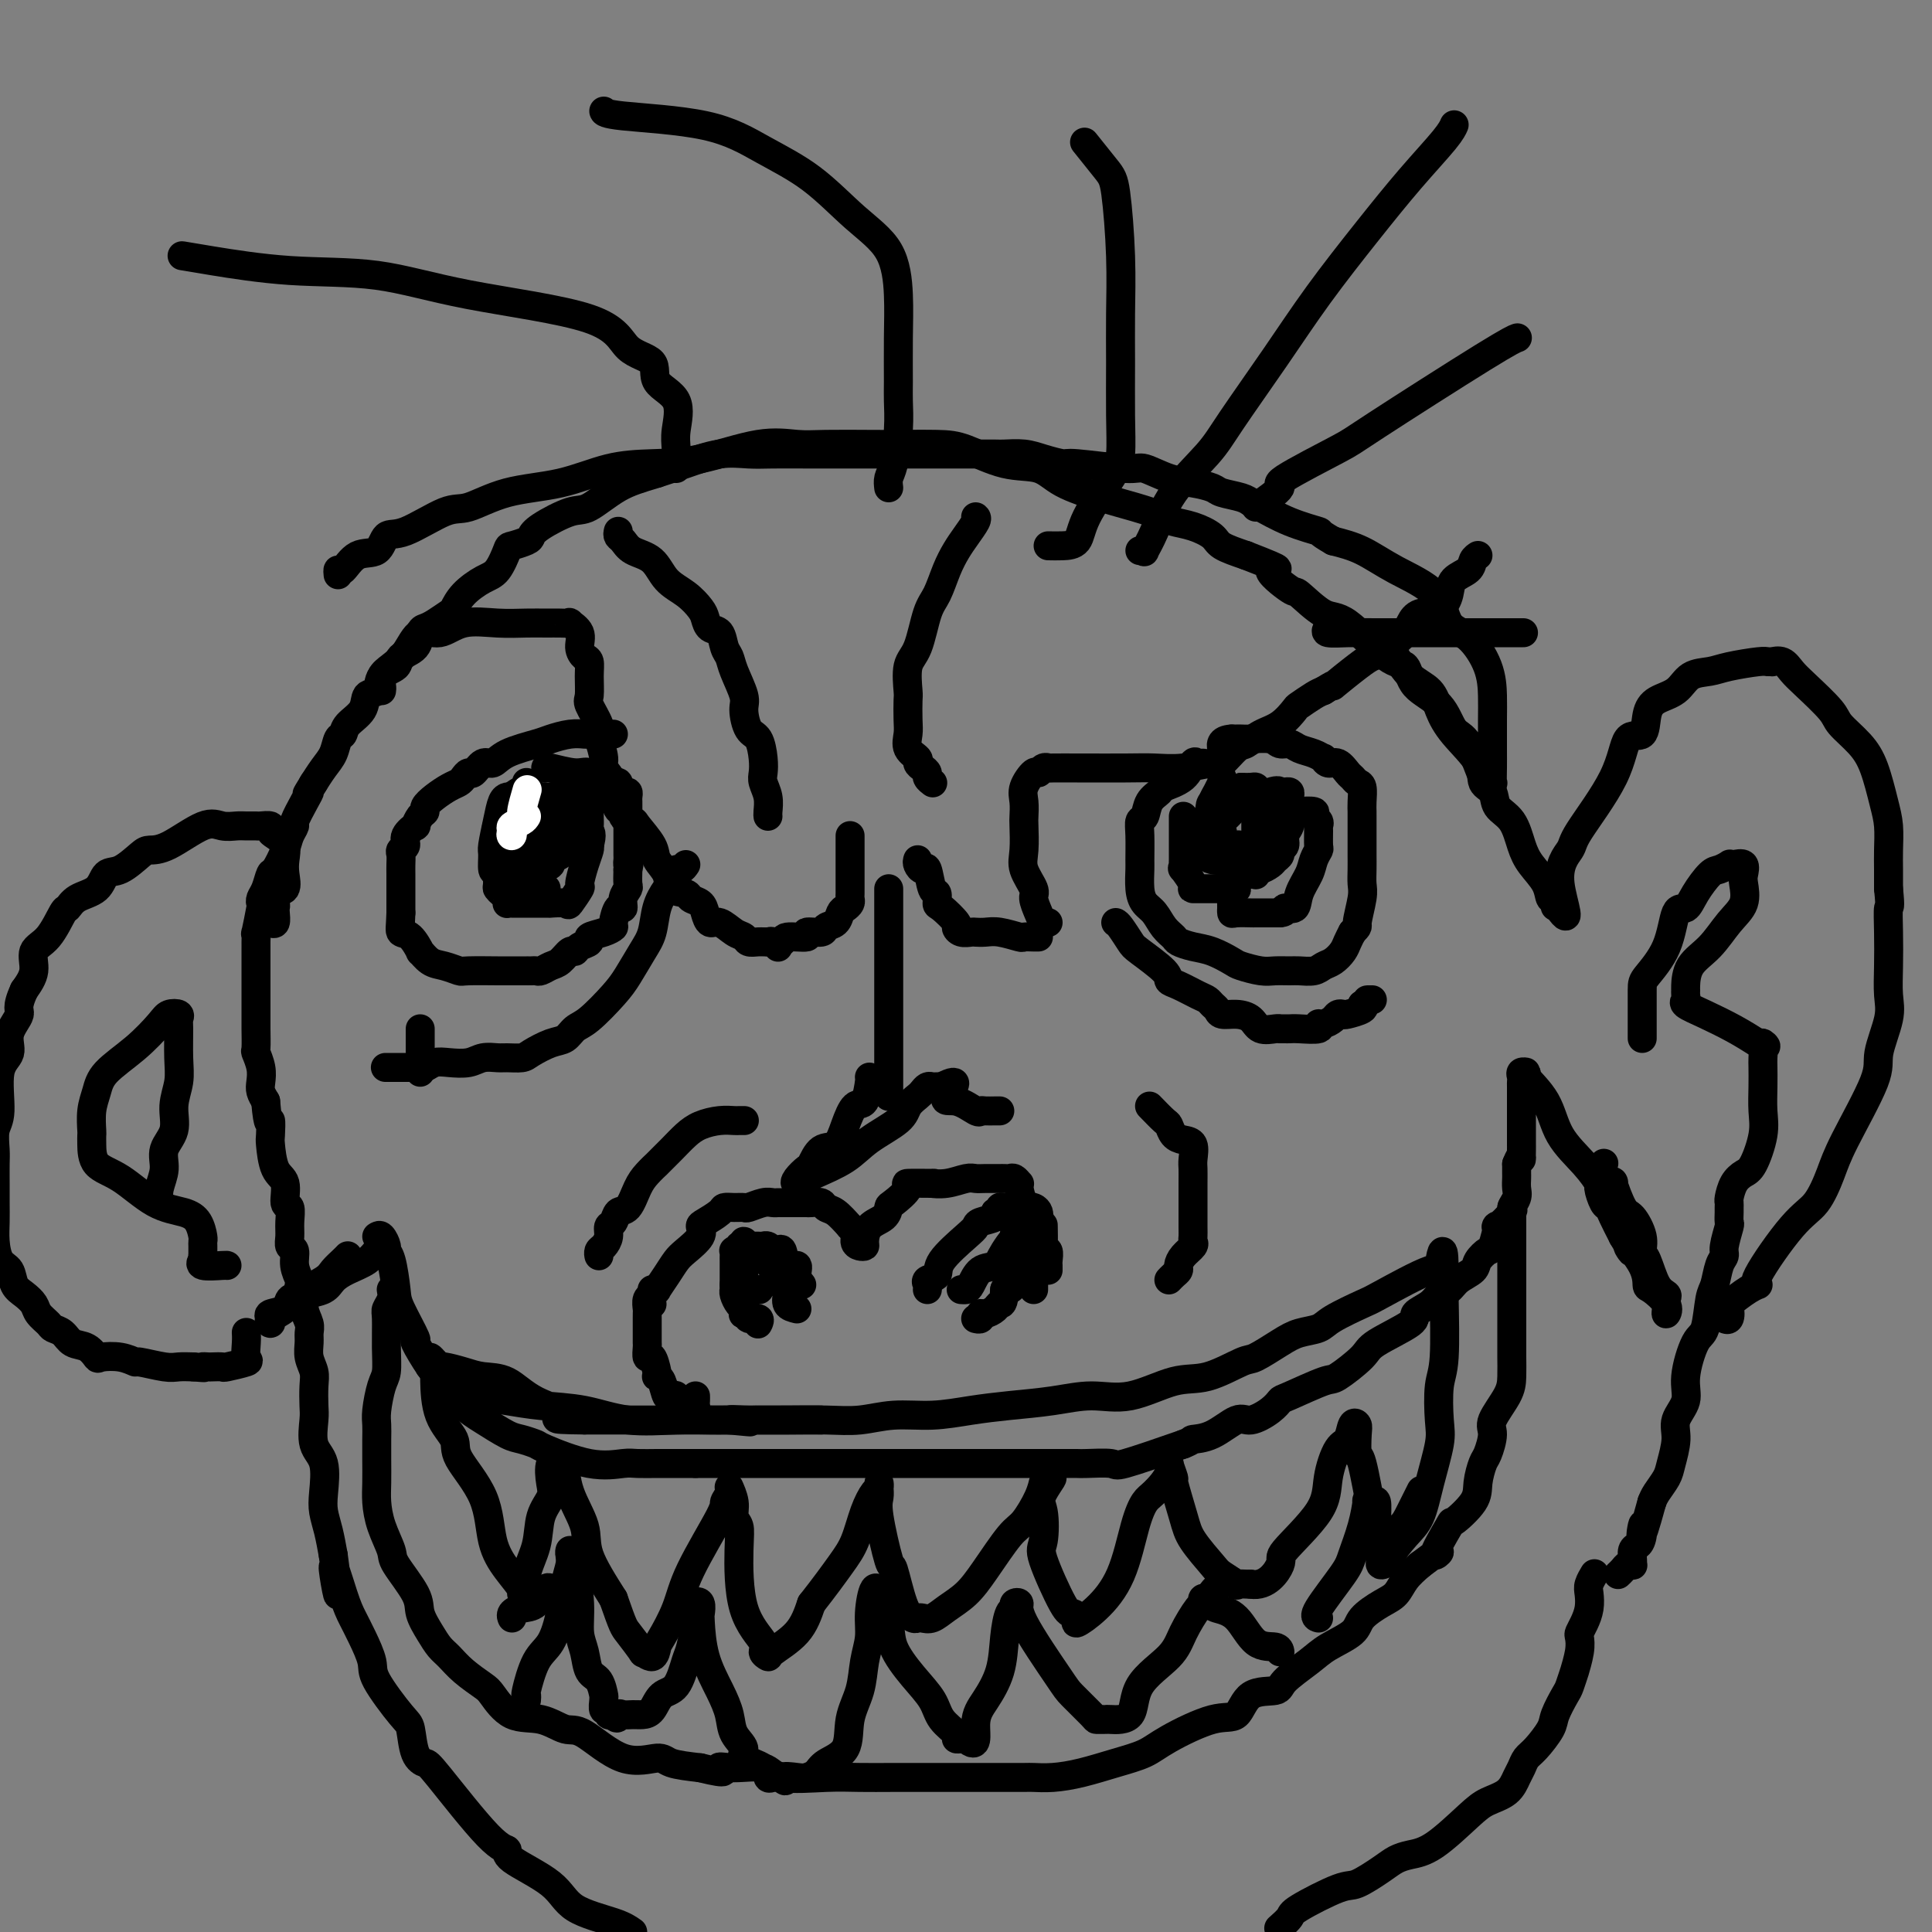 <svg viewBox='0 0 400 400' version='1.1' xmlns='http://www.w3.org/2000/svg' xmlns:xlink='http://www.w3.org/1999/xlink'><rect x="0" y="0" width="400" height="400" fill="#808080" stroke="none"/><g fill='none' stroke='rgb(0,0,0)' stroke-width='6' stroke-linecap='round' stroke-linejoin='round'><path d='M79,143c0.041,-0.241 0.082,-0.483 0,-1c-0.082,-0.517 -0.287,-1.310 0,-2c0.287,-0.690 1.067,-1.278 2,-2c0.933,-0.722 2.019,-1.577 3,-3c0.981,-1.423 1.858,-3.415 3,-4c1.142,-0.585 2.550,0.235 4,0c1.450,-0.235 2.944,-1.527 5,-2c2.056,-0.473 4.674,-0.126 7,0c2.326,0.126 4.358,0.032 6,0c1.642,-0.032 2.893,-0.004 4,0c1.107,0.004 2.072,-0.018 3,0c0.928,0.018 1.821,0.075 2,0c0.179,-0.075 -0.355,-0.281 0,0c0.355,0.281 1.597,1.050 2,2c0.403,0.950 -0.035,2.083 0,3c0.035,0.917 0.543,1.619 1,2c0.457,0.381 0.862,0.441 1,1c0.138,0.559 0.009,1.618 0,3c-0.009,1.382 0.102,3.088 0,4c-0.102,0.912 -0.415,1.028 0,2c0.415,0.972 1.559,2.798 2,4c0.441,1.202 0.178,1.781 0,2c-0.178,0.219 -0.271,0.078 0,1c0.271,0.922 0.908,2.907 1,4c0.092,1.093 -0.360,1.294 0,2c0.360,0.706 1.531,1.916 2,3c0.469,1.084 0.234,2.042 0,3'/><path d='M127,165c1.258,4.679 1.903,2.377 2,2c0.097,-0.377 -0.354,1.172 0,2c0.354,0.828 1.514,0.934 2,1c0.486,0.066 0.299,0.091 1,1c0.701,0.909 2.290,2.702 3,4c0.710,1.298 0.542,2.102 1,3c0.458,0.898 1.541,1.889 2,3c0.459,1.111 0.294,2.342 1,3c0.706,0.658 2.283,0.745 3,1c0.717,0.255 0.575,0.679 1,1c0.425,0.321 1.416,0.538 2,1c0.584,0.462 0.762,1.170 1,2c0.238,0.830 0.535,1.781 1,2c0.465,0.219 1.097,-0.295 2,0c0.903,0.295 2.077,1.400 3,2c0.923,0.600 1.595,0.696 2,1c0.405,0.304 0.543,0.817 1,1c0.457,0.183 1.233,0.035 2,0c0.767,-0.035 1.525,0.042 2,0c0.475,-0.042 0.666,-0.204 1,0c0.334,0.204 0.810,0.772 1,1c0.190,0.228 0.095,0.114 0,0'/><path d='M217,191c-0.344,0.145 -0.688,0.289 -1,0c-0.312,-0.289 -0.591,-1.012 -1,-2c-0.409,-0.988 -0.947,-2.240 -1,-3c-0.053,-0.760 0.378,-1.028 0,-2c-0.378,-0.972 -1.565,-2.648 -2,-4c-0.435,-1.352 -0.118,-2.381 0,-4c0.118,-1.619 0.038,-3.829 0,-5c-0.038,-1.171 -0.035,-1.304 0,-2c0.035,-0.696 0.103,-1.956 0,-3c-0.103,-1.044 -0.377,-1.873 0,-3c0.377,-1.127 1.406,-2.551 2,-3c0.594,-0.449 0.752,0.076 1,0c0.248,-0.076 0.585,-0.752 1,-1c0.415,-0.248 0.907,-0.066 1,0c0.093,0.066 -0.213,0.017 1,0c1.213,-0.017 3.946,-0.003 5,0c1.054,0.003 0.430,-0.004 2,0c1.570,0.004 5.336,0.018 8,0c2.664,-0.018 4.226,-0.068 6,0c1.774,0.068 3.759,0.255 6,0c2.241,-0.255 4.738,-0.950 6,-1c1.262,-0.050 1.289,0.546 2,0c0.711,-0.546 2.107,-2.234 3,-3c0.893,-0.766 1.284,-0.610 2,-1c0.716,-0.390 1.757,-1.327 3,-2c1.243,-0.673 2.690,-1.084 4,-2c1.310,-0.916 2.485,-2.338 3,-3c0.515,-0.662 0.369,-0.563 1,-1c0.631,-0.437 2.037,-1.411 3,-2c0.963,-0.589 1.481,-0.795 2,-1'/><path d='M274,143c3.752,-2.335 1.632,-0.673 2,-1c0.368,-0.327 3.226,-2.643 5,-4c1.774,-1.357 2.465,-1.754 3,-2c0.535,-0.246 0.913,-0.340 2,-1c1.087,-0.660 2.883,-1.884 4,-3c1.117,-1.116 1.554,-2.123 2,-3c0.446,-0.877 0.901,-1.624 2,-2c1.099,-0.376 2.844,-0.380 4,-1c1.156,-0.620 1.725,-1.854 2,-3c0.275,-1.146 0.256,-2.202 1,-3c0.744,-0.798 2.251,-1.338 3,-2c0.749,-0.662 0.740,-1.448 1,-2c0.260,-0.552 0.789,-0.872 1,-1c0.211,-0.128 0.106,-0.064 0,0'/><path d='M249,158c-0.339,0.076 -0.677,0.152 -1,0c-0.323,-0.152 -0.629,-0.534 -1,0c-0.371,0.534 -0.806,1.982 -2,3c-1.194,1.018 -3.147,1.606 -4,2c-0.853,0.394 -0.607,0.596 -1,1c-0.393,0.404 -1.426,1.012 -2,2c-0.574,0.988 -0.690,2.356 -1,3c-0.310,0.644 -0.816,0.563 -1,1c-0.184,0.437 -0.047,1.391 0,3c0.047,1.609 0.005,3.872 0,5c-0.005,1.128 0.029,1.121 0,2c-0.029,0.879 -0.120,2.645 0,4c0.120,1.355 0.450,2.299 1,3c0.550,0.701 1.318,1.158 2,2c0.682,0.842 1.276,2.070 2,3c0.724,0.930 1.577,1.562 2,2c0.423,0.438 0.415,0.680 1,1c0.585,0.320 1.763,0.716 3,1c1.237,0.284 2.532,0.454 4,1c1.468,0.546 3.107,1.467 4,2c0.893,0.533 1.039,0.679 2,1c0.961,0.321 2.736,0.819 4,1c1.264,0.181 2.015,0.045 3,0c0.985,-0.045 2.203,-0.000 3,0c0.797,0.000 1.173,-0.044 2,0c0.827,0.044 2.105,0.178 3,0c0.895,-0.178 1.405,-0.666 2,-1c0.595,-0.334 1.273,-0.512 2,-1c0.727,-0.488 1.503,-1.285 2,-2c0.497,-0.715 0.713,-1.347 1,-2c0.287,-0.653 0.643,-1.326 1,-2'/><path d='M280,193c1.403,-1.426 0.912,-0.991 1,-2c0.088,-1.009 0.756,-3.463 1,-5c0.244,-1.537 0.065,-2.158 0,-3c-0.065,-0.842 -0.018,-1.907 0,-3c0.018,-1.093 0.005,-2.215 0,-3c-0.005,-0.785 -0.001,-1.234 0,-2c0.001,-0.766 0.001,-1.848 0,-3c-0.001,-1.152 -0.003,-2.374 0,-3c0.003,-0.626 0.012,-0.654 0,-1c-0.012,-0.346 -0.044,-1.008 0,-2c0.044,-0.992 0.164,-2.312 0,-3c-0.164,-0.688 -0.611,-0.744 -1,-1c-0.389,-0.256 -0.721,-0.714 -1,-1c-0.279,-0.286 -0.504,-0.402 -1,-1c-0.496,-0.598 -1.262,-1.680 -2,-2c-0.738,-0.320 -1.447,0.122 -2,0c-0.553,-0.122 -0.949,-0.807 -1,-1c-0.051,-0.193 0.243,0.107 0,0c-0.243,-0.107 -1.022,-0.621 -2,-1c-0.978,-0.379 -2.156,-0.623 -3,-1c-0.844,-0.377 -1.353,-0.886 -2,-1c-0.647,-0.114 -1.431,0.165 -2,0c-0.569,-0.165 -0.922,-0.776 -2,-1c-1.078,-0.224 -2.880,-0.060 -4,0c-1.120,0.060 -1.558,0.016 -2,0c-0.442,-0.016 -0.888,-0.004 -1,0c-0.112,0.004 0.111,0.001 0,0c-0.111,-0.001 -0.555,-0.001 -1,0'/><path d='M255,153c-2.622,0.133 -2.178,1.467 -2,2c0.178,0.533 0.089,0.267 0,0'/><path d='M127,152c-0.324,0.000 -0.649,0.000 -1,0c-0.351,-0.000 -0.729,-0.001 -1,0c-0.271,0.001 -0.436,0.003 -1,0c-0.564,-0.003 -1.526,-0.013 -2,0c-0.474,0.013 -0.459,0.047 -1,0c-0.541,-0.047 -1.640,-0.176 -3,0c-1.360,0.176 -2.983,0.658 -4,1c-1.017,0.342 -1.428,0.544 -3,1c-1.572,0.456 -4.305,1.165 -6,2c-1.695,0.835 -2.352,1.796 -3,2c-0.648,0.204 -1.286,-0.349 -2,0c-0.714,0.349 -1.503,1.598 -2,2c-0.497,0.402 -0.703,-0.044 -1,0c-0.297,0.044 -0.686,0.579 -1,1c-0.314,0.421 -0.553,0.729 -1,1c-0.447,0.271 -1.103,0.505 -2,1c-0.897,0.495 -2.034,1.251 -3,2c-0.966,0.749 -1.759,1.492 -2,2c-0.241,0.508 0.071,0.783 0,1c-0.071,0.217 -0.526,0.376 -1,1c-0.474,0.624 -0.968,1.711 -1,2c-0.032,0.289 0.398,-0.222 0,0c-0.398,0.222 -1.623,1.176 -2,2c-0.377,0.824 0.095,1.518 0,2c-0.095,0.482 -0.758,0.752 -1,1c-0.242,0.248 -0.065,0.474 0,1c0.065,0.526 0.017,1.351 0,2c-0.017,0.649 -0.005,1.122 0,2c0.005,0.878 0.001,2.159 0,3c-0.001,0.841 -0.000,1.240 0,2c0.000,0.760 0.000,1.880 0,3'/><path d='M83,189c-0.087,2.907 -0.305,3.676 0,4c0.305,0.324 1.134,0.205 2,1c0.866,0.795 1.770,2.504 2,3c0.230,0.496 -0.213,-0.221 0,0c0.213,0.221 1.084,1.380 2,2c0.916,0.620 1.877,0.702 3,1c1.123,0.298 2.407,0.812 3,1c0.593,0.188 0.494,0.050 2,0c1.506,-0.050 4.617,-0.013 6,0c1.383,0.013 1.039,0.003 2,0c0.961,-0.003 3.226,-0.000 4,0c0.774,0.000 0.056,-0.003 0,0c-0.056,0.003 0.551,0.013 1,0c0.449,-0.013 0.740,-0.050 1,0c0.260,0.050 0.490,0.186 1,0c0.510,-0.186 1.301,-0.694 2,-1c0.699,-0.306 1.306,-0.411 2,-1c0.694,-0.589 1.476,-1.664 2,-2c0.524,-0.336 0.791,0.065 1,0c0.209,-0.065 0.361,-0.595 1,-1c0.639,-0.405 1.764,-0.683 2,-1c0.236,-0.317 -0.417,-0.671 0,-1c0.417,-0.329 1.906,-0.633 3,-1c1.094,-0.367 1.795,-0.798 2,-1c0.205,-0.202 -0.085,-0.177 0,-1c0.085,-0.823 0.545,-2.495 1,-3c0.455,-0.505 0.907,0.158 1,0c0.093,-0.158 -0.171,-1.135 0,-2c0.171,-0.865 0.777,-1.617 1,-2c0.223,-0.383 0.064,-0.395 0,-1c-0.064,-0.605 -0.032,-1.802 0,-3'/><path d='M130,180c0.464,-1.874 0.124,-1.060 0,-1c-0.124,0.060 -0.033,-0.635 0,-1c0.033,-0.365 0.009,-0.400 0,-1c-0.009,-0.600 -0.002,-1.767 0,-2c0.002,-0.233 0.001,0.467 0,0c-0.001,-0.467 -0.000,-2.100 0,-3c0.000,-0.900 0.000,-1.067 0,-1c-0.000,0.067 0.000,0.369 0,0c-0.000,-0.369 -0.000,-1.408 0,-2c0.000,-0.592 0.001,-0.737 0,-1c-0.001,-0.263 -0.003,-0.644 0,-1c0.003,-0.356 0.011,-0.687 0,-1c-0.011,-0.313 -0.040,-0.610 0,-1c0.040,-0.390 0.151,-0.875 0,-1c-0.151,-0.125 -0.562,0.110 -1,0c-0.438,-0.110 -0.901,-0.565 -1,-1c-0.099,-0.435 0.167,-0.848 0,-1c-0.167,-0.152 -0.766,-0.041 -1,0c-0.234,0.041 -0.103,0.013 0,0c0.103,-0.013 0.180,-0.011 0,0c-0.180,0.011 -0.615,0.032 -1,0c-0.385,-0.032 -0.720,-0.118 -1,0c-0.280,0.118 -0.506,0.438 -1,0c-0.494,-0.438 -1.257,-1.634 -2,-2c-0.743,-0.366 -1.467,0.098 -3,0c-1.533,-0.098 -3.874,-0.757 -5,-1c-1.126,-0.243 -1.036,-0.069 -1,0c0.036,0.069 0.018,0.035 0,0'/><path d='M128,110c-0.080,0.361 -0.161,0.722 0,1c0.161,0.278 0.563,0.472 1,1c0.437,0.528 0.908,1.391 2,2c1.092,0.609 2.803,0.964 4,2c1.197,1.036 1.878,2.754 3,4c1.122,1.246 2.686,2.020 4,3c1.314,0.980 2.379,2.167 3,3c0.621,0.833 0.797,1.311 1,2c0.203,0.689 0.434,1.589 1,2c0.566,0.411 1.466,0.333 2,1c0.534,0.667 0.703,2.077 1,3c0.297,0.923 0.723,1.357 1,2c0.277,0.643 0.407,1.493 1,3c0.593,1.507 1.651,3.670 2,5c0.349,1.330 -0.011,1.827 0,3c0.011,1.173 0.394,3.024 1,4c0.606,0.976 1.434,1.079 2,2c0.566,0.921 0.870,2.660 1,4c0.130,1.340 0.087,2.282 0,3c-0.087,0.718 -0.220,1.212 0,2c0.220,0.788 0.791,1.871 1,3c0.209,1.129 0.056,2.304 0,3c-0.056,0.696 -0.016,0.913 0,1c0.016,0.087 0.008,0.043 0,0'/><path d='M202,107c0.179,0.151 0.357,0.302 0,1c-0.357,0.698 -1.251,1.943 -2,3c-0.749,1.057 -1.355,1.925 -2,3c-0.645,1.075 -1.329,2.358 -2,4c-0.671,1.642 -1.329,3.645 -2,5c-0.671,1.355 -1.357,2.062 -2,4c-0.643,1.938 -1.244,5.106 -2,7c-0.756,1.894 -1.666,2.512 -2,4c-0.334,1.488 -0.092,3.844 0,5c0.092,1.156 0.032,1.111 0,2c-0.032,0.889 -0.038,2.710 0,4c0.038,1.290 0.118,2.047 0,3c-0.118,0.953 -0.434,2.101 0,3c0.434,0.899 1.618,1.550 2,2c0.382,0.450 -0.038,0.699 0,1c0.038,0.301 0.532,0.655 1,1c0.468,0.345 0.909,0.680 1,1c0.091,0.320 -0.168,0.625 0,1c0.168,0.375 0.762,0.822 1,1c0.238,0.178 0.119,0.089 0,0'/><path d='M176,173c0.000,0.677 0.000,1.355 0,2c-0.000,0.645 -0.000,1.258 0,2c0.000,0.742 0.000,1.613 0,2c-0.000,0.387 -0.000,0.289 0,1c0.000,0.711 0.001,2.232 0,3c-0.001,0.768 -0.003,0.783 0,1c0.003,0.217 0.012,0.634 0,1c-0.012,0.366 -0.043,0.679 0,1c0.043,0.321 0.162,0.649 0,1c-0.162,0.351 -0.604,0.725 -1,1c-0.396,0.275 -0.745,0.451 -1,1c-0.255,0.549 -0.414,1.472 -1,2c-0.586,0.528 -1.597,0.662 -2,1c-0.403,0.338 -0.197,0.879 -1,1c-0.803,0.121 -2.614,-0.178 -3,0c-0.386,0.178 0.653,0.832 0,1c-0.653,0.168 -2.998,-0.151 -4,0c-1.002,0.151 -0.660,0.772 -1,1c-0.340,0.228 -1.361,0.061 -2,0c-0.639,-0.061 -0.897,-0.018 -1,0c-0.103,0.018 -0.052,0.009 0,0'/><path d='M190,178c-0.089,0.278 -0.178,0.556 0,1c0.178,0.444 0.622,1.055 1,1c0.378,-0.055 0.691,-0.774 1,0c0.309,0.774 0.616,3.041 1,4c0.384,0.959 0.845,0.610 1,1c0.155,0.390 0.005,1.520 0,2c-0.005,0.480 0.135,0.311 1,1c0.865,0.689 2.455,2.237 3,3c0.545,0.763 0.047,0.741 0,1c-0.047,0.259 0.359,0.801 1,1c0.641,0.199 1.517,0.057 2,0c0.483,-0.057 0.573,-0.029 1,0c0.427,0.029 1.193,0.060 2,0c0.807,-0.060 1.656,-0.212 3,0c1.344,0.212 3.183,0.789 4,1c0.817,0.211 0.611,0.057 1,0c0.389,-0.057 1.374,-0.015 2,0c0.626,0.015 0.893,0.004 1,0c0.107,-0.004 0.053,-0.002 0,0'/><path d='M184,184c0.000,0.045 0.000,0.090 0,1c0.000,0.910 0.000,2.686 0,3c0.000,0.314 0.000,-0.834 0,0c0.000,0.834 0.000,3.651 0,6c0.000,2.349 0.000,4.232 0,6c0.000,1.768 -0.000,3.422 0,5c0.000,1.578 0.000,3.081 0,5c0.000,1.919 0.000,4.254 0,6c0.000,1.746 0.000,2.902 0,4c0.000,1.098 0.000,2.137 0,3c0.000,0.863 0.000,1.551 0,2c0.000,0.449 0.000,0.659 0,1c0.000,0.341 0.000,0.812 0,1c0.000,0.188 0.000,0.094 0,0'/><path d='M180,223c0.066,-0.024 0.132,-0.048 0,1c-0.132,1.048 -0.461,3.168 -1,4c-0.539,0.832 -1.286,0.377 -2,1c-0.714,0.623 -1.395,2.323 -2,4c-0.605,1.677 -1.136,3.331 -2,4c-0.864,0.669 -2.062,0.352 -3,1c-0.938,0.648 -1.617,2.261 -2,3c-0.383,0.739 -0.471,0.605 -1,1c-0.529,0.395 -1.498,1.320 -2,2c-0.502,0.680 -0.536,1.116 0,1c0.536,-0.116 1.642,-0.785 2,-1c0.358,-0.215 -0.030,0.025 0,0c0.030,-0.025 0.479,-0.314 2,-1c1.521,-0.686 4.113,-1.770 6,-3c1.887,-1.230 3.069,-2.605 5,-4c1.931,-1.395 4.611,-2.808 6,-4c1.389,-1.192 1.485,-2.162 2,-3c0.515,-0.838 1.447,-1.545 2,-2c0.553,-0.455 0.725,-0.658 1,-1c0.275,-0.342 0.651,-0.824 1,-1c0.349,-0.176 0.671,-0.047 1,0c0.329,0.047 0.665,0.014 1,0c0.335,-0.014 0.667,-0.007 1,0'/><path d='M195,225c4.807,-2.514 1.826,0.699 1,2c-0.826,1.301 0.503,0.688 2,1c1.497,0.312 3.161,1.548 4,2c0.839,0.452 0.852,0.121 1,0c0.148,-0.121 0.431,-0.032 1,0c0.569,0.032 1.422,0.009 2,0c0.578,-0.009 0.879,-0.002 1,0c0.121,0.002 0.060,0.001 0,0'/><path d='M135,270c-0.126,-0.713 -0.252,-1.427 0,-2c0.252,-0.573 0.881,-1.006 1,-1c0.119,0.006 -0.272,0.451 0,0c0.272,-0.451 1.207,-1.798 2,-3c0.793,-1.202 1.443,-2.257 2,-3c0.557,-0.743 1.022,-1.172 2,-2c0.978,-0.828 2.471,-2.054 3,-3c0.529,-0.946 0.095,-1.612 0,-2c-0.095,-0.388 0.150,-0.496 1,-1c0.850,-0.504 2.306,-1.402 3,-2c0.694,-0.598 0.626,-0.896 1,-1c0.374,-0.104 1.189,-0.014 2,0c0.811,0.014 1.618,-0.049 2,0c0.382,0.049 0.338,0.209 1,0c0.662,-0.209 2.029,-0.788 3,-1c0.971,-0.212 1.545,-0.057 2,0c0.455,0.057 0.789,0.015 1,0c0.211,-0.015 0.298,-0.005 1,0c0.702,0.005 2.019,0.005 3,0c0.981,-0.005 1.627,-0.014 2,0c0.373,0.014 0.473,0.051 1,0c0.527,-0.051 1.482,-0.189 2,0c0.518,0.189 0.601,0.705 1,1c0.399,0.295 1.114,0.370 2,1c0.886,0.630 1.943,1.815 3,3'/><path d='M176,254c1.420,1.394 0.970,2.378 1,3c0.030,0.622 0.540,0.883 1,1c0.460,0.117 0.869,0.091 1,0c0.131,-0.091 -0.017,-0.246 0,-1c0.017,-0.754 0.199,-2.107 1,-3c0.801,-0.893 2.220,-1.325 3,-2c0.780,-0.675 0.922,-1.592 1,-2c0.078,-0.408 0.092,-0.306 1,-1c0.908,-0.694 2.710,-2.185 3,-3c0.290,-0.815 -0.932,-0.954 0,-1c0.932,-0.046 4.018,0.002 5,0c0.982,-0.002 -0.139,-0.053 0,0c0.139,0.053 1.537,0.210 3,0c1.463,-0.210 2.990,-0.788 4,-1c1.010,-0.212 1.503,-0.057 2,0c0.497,0.057 0.998,0.015 2,0c1.002,-0.015 2.506,-0.005 3,0c0.494,0.005 -0.022,0.005 0,0c0.022,-0.005 0.580,-0.016 1,0c0.420,0.016 0.700,0.058 1,0c0.300,-0.058 0.618,-0.215 1,0c0.382,0.215 0.827,0.803 1,1c0.173,0.197 0.075,0.003 0,0c-0.075,-0.003 -0.125,0.184 0,1c0.125,0.816 0.425,2.260 1,3c0.575,0.740 1.424,0.776 2,1c0.576,0.224 0.879,0.635 1,1c0.121,0.365 0.061,0.682 0,1'/><path d='M215,252c1.001,1.751 1.004,2.128 1,2c-0.004,-0.128 -0.015,-0.759 0,0c0.015,0.759 0.057,2.910 0,4c-0.057,1.090 -0.211,1.119 0,1c0.211,-0.119 0.789,-0.385 1,0c0.211,0.385 0.057,1.423 0,2c-0.057,0.577 -0.015,0.694 0,1c0.015,0.306 0.004,0.802 0,1c-0.004,0.198 -0.002,0.099 0,0'/><path d='M192,267c0.062,-0.325 0.125,-0.650 0,-1c-0.125,-0.350 -0.436,-0.724 0,-1c0.436,-0.276 1.620,-0.455 2,-1c0.380,-0.545 -0.044,-1.455 1,-3c1.044,-1.545 3.557,-3.724 5,-5c1.443,-1.276 1.816,-1.647 2,-2c0.184,-0.353 0.178,-0.687 1,-1c0.822,-0.313 2.472,-0.606 3,-1c0.528,-0.394 -0.065,-0.891 0,-1c0.065,-0.109 0.787,0.169 1,0c0.213,-0.169 -0.083,-0.786 0,-1c0.083,-0.214 0.544,-0.023 1,0c0.456,0.023 0.907,-0.120 1,0c0.093,0.120 -0.171,0.503 0,1c0.171,0.497 0.778,1.107 1,2c0.222,0.893 0.059,2.070 0,3c-0.059,0.930 -0.016,1.615 0,2c0.016,0.385 0.004,0.470 0,1c-0.004,0.530 -0.000,1.504 0,2c0.000,0.496 -0.003,0.515 0,1c0.003,0.485 0.012,1.437 0,2c-0.012,0.563 -0.044,0.739 0,1c0.044,0.261 0.166,0.609 0,1c-0.166,0.391 -0.619,0.826 -1,1c-0.381,0.174 -0.691,0.087 -1,0'/><path d='M208,267c-0.194,3.266 -0.678,2.931 -1,3c-0.322,0.069 -0.482,0.540 -1,1c-0.518,0.460 -1.393,0.908 -2,1c-0.607,0.092 -0.946,-0.171 -1,0c-0.054,0.171 0.178,0.777 0,1c-0.178,0.223 -0.765,0.064 -1,0c-0.235,-0.064 -0.117,-0.032 0,0'/><path d='M166,266c-0.477,-0.595 -0.954,-1.189 -1,-2c-0.046,-0.811 0.338,-1.838 0,-2c-0.338,-0.162 -1.400,0.541 -2,0c-0.600,-0.541 -0.739,-2.327 -1,-3c-0.261,-0.673 -0.644,-0.233 -1,0c-0.356,0.233 -0.686,0.259 -1,0c-0.314,-0.259 -0.613,-0.801 -1,-1c-0.387,-0.199 -0.863,-0.053 -1,0c-0.137,0.053 0.064,0.013 0,0c-0.064,-0.013 -0.394,0.000 -1,0c-0.606,-0.000 -1.487,-0.014 -2,0c-0.513,0.014 -0.659,0.055 -1,0c-0.341,-0.055 -0.876,-0.208 -1,0c-0.124,0.208 0.163,0.777 0,1c-0.163,0.223 -0.776,0.101 -1,0c-0.224,-0.101 -0.060,-0.182 0,0c0.060,0.182 0.016,0.626 0,1c-0.016,0.374 -0.004,0.678 0,1c0.004,0.322 0.001,0.664 0,1c-0.001,0.336 -0.000,0.667 0,1c0.000,0.333 0.000,0.666 0,1c-0.000,0.334 -0.000,0.667 0,1c0.000,0.333 0.000,0.667 0,1'/><path d='M152,266c-0.003,1.318 -0.011,1.112 0,1c0.011,-0.112 0.042,-0.132 0,0c-0.042,0.132 -0.156,0.414 0,1c0.156,0.586 0.582,1.477 1,2c0.418,0.523 0.828,0.680 1,1c0.172,0.320 0.106,0.803 0,1c-0.106,0.197 -0.253,0.109 0,0c0.253,-0.109 0.905,-0.239 1,0c0.095,0.239 -0.366,0.848 0,1c0.366,0.152 1.560,-0.151 2,0c0.440,0.151 0.126,0.758 0,1c-0.126,0.242 -0.063,0.121 0,0'/><path d='M135,267c0.113,0.363 0.226,0.725 0,1c-0.226,0.275 -0.793,0.461 -1,1c-0.207,0.539 -0.056,1.430 0,2c0.056,0.570 0.015,0.820 0,1c-0.015,0.180 -0.005,0.291 0,1c0.005,0.709 0.004,2.015 0,3c-0.004,0.985 -0.011,1.647 0,2c0.011,0.353 0.042,0.396 0,1c-0.042,0.604 -0.156,1.769 0,2c0.156,0.231 0.581,-0.473 1,0c0.419,0.473 0.833,2.124 1,3c0.167,0.876 0.086,0.977 0,1c-0.086,0.023 -0.177,-0.033 0,0c0.177,0.033 0.621,0.156 1,1c0.379,0.844 0.694,2.411 1,3c0.306,0.589 0.603,0.200 1,0c0.397,-0.200 0.894,-0.211 1,0c0.106,0.211 -0.178,0.644 0,1c0.178,0.356 0.817,0.634 1,1c0.183,0.366 -0.091,0.819 0,1c0.091,0.181 0.545,0.091 1,0'/><path d='M142,292c1.403,1.998 0.912,0.493 1,0c0.088,-0.493 0.756,0.025 1,0c0.244,-0.025 0.065,-0.594 0,-1c-0.065,-0.406 -0.018,-0.648 0,-1c0.018,-0.352 0.005,-0.815 0,-1c-0.005,-0.185 -0.003,-0.093 0,0'/><path d='M109,162c0.310,0.281 0.620,0.561 0,1c-0.620,0.439 -2.170,1.036 -3,2c-0.830,0.964 -0.940,2.293 -1,3c-0.060,0.707 -0.069,0.790 0,1c0.069,0.210 0.214,0.545 0,1c-0.214,0.455 -0.789,1.029 -1,2c-0.211,0.971 -0.057,2.337 0,3c0.057,0.663 0.019,0.623 0,1c-0.019,0.377 -0.019,1.173 0,2c0.019,0.827 0.058,1.686 0,2c-0.058,0.314 -0.214,0.084 0,0c0.214,-0.084 0.798,-0.023 1,0c0.202,0.023 0.023,0.006 0,0c-0.023,-0.006 0.111,-0.001 1,0c0.889,0.001 2.533,-0.003 3,0c0.467,0.003 -0.245,0.012 0,0c0.245,-0.012 1.445,-0.044 2,0c0.555,0.044 0.464,0.164 1,0c0.536,-0.164 1.699,-0.614 2,-1c0.301,-0.386 -0.259,-0.709 0,-1c0.259,-0.291 1.337,-0.550 2,-1c0.663,-0.450 0.910,-1.090 1,-2c0.090,-0.910 0.024,-2.089 0,-3c-0.024,-0.911 -0.006,-1.553 0,-2c0.006,-0.447 0.002,-0.697 0,-1c-0.002,-0.303 -0.000,-0.658 0,-1c0.000,-0.342 0.000,-0.669 0,-1c-0.000,-0.331 -0.000,-0.665 0,-1'/><path d='M117,166c0.027,-1.619 0.095,-1.166 0,-1c-0.095,0.166 -0.353,0.044 -1,0c-0.647,-0.044 -1.682,-0.009 -2,0c-0.318,0.009 0.083,-0.006 0,0c-0.083,0.006 -0.649,0.033 -1,0c-0.351,-0.033 -0.486,-0.125 -1,0c-0.514,0.125 -1.406,0.468 -2,1c-0.594,0.532 -0.891,1.255 -1,2c-0.109,0.745 -0.029,1.514 0,2c0.029,0.486 0.008,0.691 0,1c-0.008,0.309 -0.003,0.724 0,1c0.003,0.276 0.003,0.414 0,1c-0.003,0.586 -0.009,1.622 0,2c0.009,0.378 0.031,0.100 0,0c-0.031,-0.100 -0.117,-0.023 0,0c0.117,0.023 0.437,-0.009 1,0c0.563,0.009 1.370,0.060 2,0c0.630,-0.060 1.083,-0.230 2,0c0.917,0.230 2.298,0.860 3,0c0.702,-0.860 0.724,-3.210 1,-4c0.276,-0.790 0.805,-0.020 1,0c0.195,0.020 0.056,-0.708 0,-1c-0.056,-0.292 -0.028,-0.146 0,0'/><path d='M253,161c-0.024,0.472 -0.048,0.945 0,1c0.048,0.055 0.167,-0.307 0,0c-0.167,0.307 -0.619,1.283 -1,2c-0.381,0.717 -0.691,1.173 -1,2c-0.309,0.827 -0.619,2.023 -1,3c-0.381,0.977 -0.834,1.736 -1,2c-0.166,0.264 -0.045,0.034 0,0c0.045,-0.034 0.015,0.128 0,1c-0.015,0.872 -0.014,2.454 0,3c0.014,0.546 0.041,0.055 0,0c-0.041,-0.055 -0.152,0.325 0,1c0.152,0.675 0.565,1.645 2,2c1.435,0.355 3.891,0.094 5,0c1.109,-0.094 0.872,-0.020 1,0c0.128,0.020 0.623,-0.015 1,0c0.377,0.015 0.637,0.081 1,0c0.363,-0.081 0.829,-0.310 1,-1c0.171,-0.690 0.046,-1.841 0,-2c-0.046,-0.159 -0.012,0.672 0,0c0.012,-0.672 0.004,-2.849 0,-4c-0.004,-1.151 -0.003,-1.275 0,-2c0.003,-0.725 0.009,-2.051 0,-3c-0.009,-0.949 -0.033,-1.523 0,-2c0.033,-0.477 0.124,-0.859 0,-1c-0.124,-0.141 -0.464,-0.040 -1,0c-0.536,0.040 -1.268,0.020 -2,0'/><path d='M257,163c-0.383,0.145 0.160,0.507 -1,1c-1.160,0.493 -4.024,1.119 -5,2c-0.976,0.881 -0.065,2.019 0,3c0.065,0.981 -0.715,1.804 -1,2c-0.285,0.196 -0.074,-0.234 0,0c0.074,0.234 0.010,1.134 0,2c-0.010,0.866 0.035,1.698 0,2c-0.035,0.302 -0.149,0.074 0,0c0.149,-0.074 0.562,0.004 1,0c0.438,-0.004 0.902,-0.092 1,0c0.098,0.092 -0.170,0.365 0,0c0.170,-0.365 0.776,-1.367 1,-2c0.224,-0.633 0.064,-0.895 0,-1c-0.064,-0.105 -0.032,-0.052 0,0'/><path d='M165,271c-0.849,-0.212 -1.698,-0.423 -2,-1c-0.302,-0.577 -0.056,-1.518 0,-2c0.056,-0.482 -0.076,-0.504 -1,-2c-0.924,-1.496 -2.640,-4.466 -4,-6c-1.360,-1.534 -2.364,-1.633 -3,-2c-0.636,-0.367 -0.902,-1.001 -1,-1c-0.098,0.001 -0.026,0.638 0,1c0.026,0.362 0.007,0.450 0,1c-0.007,0.550 -0.002,1.563 0,2c0.002,0.437 0.002,0.299 0,1c-0.002,0.701 -0.007,2.240 0,3c0.007,0.760 0.027,0.739 0,1c-0.027,0.261 -0.100,0.802 0,1c0.100,0.198 0.373,0.053 1,0c0.627,-0.053 1.608,-0.015 2,0c0.392,0.015 0.196,0.008 0,0'/><path d='M199,267c0.348,0.027 0.696,0.053 1,0c0.304,-0.053 0.564,-0.186 1,-1c0.436,-0.814 1.049,-2.309 2,-3c0.951,-0.691 2.241,-0.579 3,-1c0.759,-0.421 0.988,-1.375 2,-3c1.012,-1.625 2.807,-3.922 4,-5c1.193,-1.078 1.784,-0.937 2,0c0.216,0.937 0.058,2.671 0,4c-0.058,1.329 -0.016,2.255 0,3c0.016,0.745 0.004,1.310 0,2c-0.004,0.690 -0.001,1.504 0,2c0.001,0.496 0.000,0.672 0,1c-0.000,0.328 -0.000,0.808 0,1c0.000,0.192 0.000,0.096 0,0'/><path d='M79,259c-0.296,-0.178 -0.591,-0.356 -1,0c-0.409,0.356 -0.931,1.247 -2,2c-1.069,0.753 -2.686,1.366 -4,2c-1.314,0.634 -2.325,1.287 -3,2c-0.675,0.713 -1.015,1.487 -2,2c-0.985,0.513 -2.614,0.767 -4,1c-1.386,0.233 -2.528,0.445 -3,1c-0.472,0.555 -0.273,1.453 -1,2c-0.727,0.547 -2.382,0.744 -3,1c-0.618,0.256 -0.201,0.571 0,1c0.201,0.429 0.187,0.970 0,1c-0.187,0.030 -0.545,-0.453 0,-1c0.545,-0.547 1.995,-1.158 3,-2c1.005,-0.842 1.565,-1.914 3,-3c1.435,-1.086 3.744,-2.186 5,-3c1.256,-0.814 1.460,-1.342 2,-2c0.540,-0.658 1.414,-1.446 2,-2c0.586,-0.554 0.882,-0.872 1,-1c0.118,-0.128 0.059,-0.064 0,0'/><path d='M78,256c0.303,-0.201 0.607,-0.401 1,0c0.393,0.401 0.876,1.405 1,2c0.124,0.595 -0.113,0.781 0,1c0.113,0.219 0.574,0.471 1,2c0.426,1.529 0.817,4.336 1,6c0.183,1.664 0.156,2.186 1,4c0.844,1.814 2.557,4.921 3,6c0.443,1.079 -0.384,0.130 0,1c0.384,0.870 1.980,3.558 3,5c1.020,1.442 1.463,1.637 2,2c0.537,0.363 1.168,0.895 2,2c0.832,1.105 1.866,2.783 3,4c1.134,1.217 2.367,1.973 4,3c1.633,1.027 3.666,2.325 5,3c1.334,0.675 1.968,0.727 3,1c1.032,0.273 2.463,0.767 3,1c0.537,0.233 0.181,0.206 2,1c1.819,0.794 5.811,2.409 9,3c3.189,0.591 5.573,0.158 7,0c1.427,-0.158 1.898,-0.042 3,0c1.102,0.042 2.835,0.011 4,0c1.165,-0.011 1.761,-0.003 3,0c1.239,0.003 3.119,0.002 5,0'/><path d='M144,303c3.817,0.000 2.360,0.000 3,0c0.640,0.000 3.378,0.000 5,0c1.622,0.000 2.128,0.000 3,0c0.872,0.000 2.108,0.000 3,0c0.892,0.000 1.438,-0.000 2,0c0.562,0.000 1.138,0.000 2,0c0.862,-0.000 2.010,-0.000 3,0c0.990,0.000 1.823,0.000 2,0c0.177,-0.000 -0.302,-0.000 0,0c0.302,0.000 1.383,0.000 2,0c0.617,-0.000 0.769,-0.000 2,0c1.231,0.000 3.541,0.000 5,0c1.459,-0.000 2.066,-0.000 3,0c0.934,0.000 2.195,0.000 4,0c1.805,-0.000 4.154,-0.000 6,0c1.846,0.000 3.187,0.000 4,0c0.813,-0.000 1.096,-0.000 2,0c0.904,0.000 2.427,0.000 3,0c0.573,-0.000 0.196,-0.000 1,0c0.804,0.000 2.791,0.000 3,0c0.209,-0.000 -1.359,-0.000 0,0c1.359,0.000 5.645,0.000 8,0c2.355,-0.000 2.779,-0.001 4,0c1.221,0.001 3.240,0.003 5,0c1.760,-0.003 3.262,-0.012 4,0c0.738,0.012 0.713,0.044 2,0c1.287,-0.044 3.885,-0.166 5,0c1.115,0.166 0.747,0.619 3,0c2.253,-0.619 7.126,-2.309 12,-4'/><path d='M245,299c2.139,-0.835 1.486,-0.923 2,-1c0.514,-0.077 2.194,-0.143 4,-1c1.806,-0.857 3.739,-2.503 5,-3c1.261,-0.497 1.851,0.157 3,0c1.149,-0.157 2.857,-1.124 4,-2c1.143,-0.876 1.721,-1.659 2,-2c0.279,-0.341 0.257,-0.239 2,-1c1.743,-0.761 5.250,-2.385 7,-3c1.750,-0.615 1.745,-0.219 3,-1c1.255,-0.781 3.772,-2.737 5,-4c1.228,-1.263 1.168,-1.834 3,-3c1.832,-1.166 5.555,-2.927 7,-4c1.445,-1.073 0.612,-1.456 1,-2c0.388,-0.544 1.995,-1.248 3,-2c1.005,-0.752 1.406,-1.552 2,-2c0.594,-0.448 1.381,-0.544 2,-1c0.619,-0.456 1.068,-1.270 2,-2c0.932,-0.730 2.345,-1.374 3,-2c0.655,-0.626 0.551,-1.233 1,-2c0.449,-0.767 1.453,-1.694 2,-2c0.547,-0.306 0.639,0.011 1,-1c0.361,-1.011 0.990,-3.349 1,-4c0.010,-0.651 -0.600,0.384 0,0c0.600,-0.384 2.409,-2.187 3,-3c0.591,-0.813 -0.038,-0.638 0,-1c0.038,-0.362 0.742,-1.263 1,-2c0.258,-0.737 0.069,-1.311 0,-2c-0.069,-0.689 -0.019,-1.494 0,-2c0.019,-0.506 0.005,-0.713 0,-1c-0.005,-0.287 -0.001,-0.653 0,-1c0.001,-0.347 0.001,-0.673 0,-1'/><path d='M314,241c1.155,-2.908 1.041,-1.177 1,-1c-0.041,0.177 -0.011,-1.200 0,-2c0.011,-0.800 0.003,-1.024 0,-1c-0.003,0.024 -0.001,0.297 0,0c0.001,-0.297 0.000,-1.163 0,-2c-0.000,-0.837 -0.000,-1.646 0,-2c0.000,-0.354 -0.000,-0.252 0,-1c0.000,-0.748 0.000,-2.347 0,-3c-0.000,-0.653 -0.001,-0.361 0,-1c0.001,-0.639 0.005,-2.210 0,-3c-0.005,-0.790 -0.019,-0.800 0,-1c0.019,-0.200 0.071,-0.590 0,-1c-0.071,-0.410 -0.264,-0.838 0,-1c0.264,-0.162 0.987,-0.057 1,0c0.013,0.057 -0.682,0.065 0,1c0.682,0.935 2.742,2.798 4,5c1.258,2.202 1.713,4.744 3,7c1.287,2.256 3.406,4.225 5,6c1.594,1.775 2.664,3.356 3,4c0.336,0.644 -0.062,0.352 0,1c0.062,0.648 0.584,2.235 1,3c0.416,0.765 0.727,0.706 1,1c0.273,0.294 0.506,0.941 1,2c0.494,1.059 1.247,2.529 2,4'/><path d='M336,256c3.309,5.534 1.080,2.368 1,2c-0.080,-0.368 1.989,2.064 3,4c1.011,1.936 0.965,3.378 1,4c0.035,0.622 0.153,0.423 1,1c0.847,0.577 2.425,1.931 3,3c0.575,1.069 0.148,1.853 0,2c-0.148,0.147 -0.018,-0.342 0,-1c0.018,-0.658 -0.076,-1.484 0,-2c0.076,-0.516 0.323,-0.720 0,-1c-0.323,-0.280 -1.217,-0.636 -2,-2c-0.783,-1.364 -1.455,-3.737 -2,-5c-0.545,-1.263 -0.963,-1.415 -1,-2c-0.037,-0.585 0.307,-1.601 0,-3c-0.307,-1.399 -1.267,-3.179 -2,-4c-0.733,-0.821 -1.240,-0.683 -2,-2c-0.760,-1.317 -1.773,-4.091 -2,-5c-0.227,-0.909 0.331,0.045 0,0c-0.331,-0.045 -1.551,-1.089 -2,-2c-0.449,-0.911 -0.128,-1.689 0,-2c0.128,-0.311 0.064,-0.156 0,0'/><path d='M81,267c0.114,0.641 0.227,1.281 0,2c-0.227,0.719 -0.796,1.516 -1,2c-0.204,0.484 -0.044,0.654 0,2c0.044,1.346 -0.027,3.869 0,6c0.027,2.131 0.151,3.872 0,5c-0.151,1.128 -0.576,1.644 -1,3c-0.424,1.356 -0.845,3.552 -1,5c-0.155,1.448 -0.042,2.147 0,3c0.042,0.853 0.013,1.861 0,3c-0.013,1.139 -0.010,2.410 0,4c0.010,1.590 0.027,3.500 0,5c-0.027,1.500 -0.098,2.589 0,4c0.098,1.411 0.364,3.142 1,5c0.636,1.858 1.640,3.841 2,5c0.360,1.159 0.074,1.494 1,3c0.926,1.506 3.063,4.185 4,6c0.937,1.815 0.676,2.768 1,4c0.324,1.232 1.235,2.743 2,4c0.765,1.257 1.383,2.260 2,3c0.617,0.740 1.233,1.218 2,2c0.767,0.782 1.684,1.868 3,3c1.316,1.132 3.031,2.311 4,3c0.969,0.689 1.193,0.887 2,2c0.807,1.113 2.198,3.140 4,4c1.802,0.860 4.017,0.551 6,1c1.983,0.449 3.736,1.654 5,2c1.264,0.346 2.040,-0.167 4,1c1.960,1.167 5.103,4.014 8,5c2.897,0.986 5.549,0.112 7,0c1.451,-0.112 1.700,0.540 3,1c1.300,0.460 3.650,0.730 6,1'/><path d='M145,366c6.846,1.693 4.462,0.425 4,0c-0.462,-0.425 1.000,-0.009 3,0c2.000,0.009 4.538,-0.390 6,0c1.462,0.390 1.848,1.569 4,2c2.152,0.431 6.070,0.116 9,0c2.930,-0.116 4.872,-0.031 7,0c2.128,0.031 4.444,0.008 7,0c2.556,-0.008 5.354,-0.002 7,0c1.646,0.002 2.141,0.000 4,0c1.859,-0.000 5.083,0.000 7,0c1.917,-0.000 2.527,-0.002 4,0c1.473,0.002 3.810,0.009 5,0c1.190,-0.009 1.235,-0.032 2,0c0.765,0.032 2.251,0.121 4,0c1.749,-0.121 3.762,-0.450 6,-1c2.238,-0.550 4.700,-1.320 7,-2c2.300,-0.680 4.437,-1.268 6,-2c1.563,-0.732 2.552,-1.606 5,-3c2.448,-1.394 6.354,-3.306 9,-4c2.646,-0.694 4.031,-0.171 5,-1c0.969,-0.829 1.520,-3.012 3,-4c1.480,-0.988 3.889,-0.781 5,-1c1.111,-0.219 0.925,-0.862 2,-2c1.075,-1.138 3.411,-2.770 5,-4c1.589,-1.230 2.432,-2.058 4,-3c1.568,-0.942 3.861,-1.999 5,-3c1.139,-1.001 1.123,-1.948 2,-3c0.877,-1.052 2.647,-2.210 4,-3c1.353,-0.790 2.287,-1.213 3,-2c0.713,-0.787 1.204,-1.939 2,-3c0.796,-1.061 1.898,-2.030 3,-3'/><path d='M294,324c6.376,-4.887 3.315,-1.604 3,-2c-0.315,-0.396 2.115,-4.470 3,-6c0.885,-1.530 0.226,-0.515 1,-1c0.774,-0.485 2.983,-2.469 4,-4c1.017,-1.531 0.844,-2.610 1,-4c0.156,-1.390 0.641,-3.092 1,-4c0.359,-0.908 0.594,-1.021 1,-2c0.406,-0.979 0.984,-2.822 1,-4c0.016,-1.178 -0.532,-1.689 0,-3c0.532,-1.311 2.142,-3.420 3,-5c0.858,-1.580 0.962,-2.630 1,-4c0.038,-1.370 0.010,-3.059 0,-4c-0.010,-0.941 -0.003,-1.135 0,-2c0.003,-0.865 0.001,-2.401 0,-3c-0.001,-0.599 -0.000,-0.262 0,-1c0.000,-0.738 0.000,-2.553 0,-4c-0.000,-1.447 -0.000,-2.528 0,-3c0.000,-0.472 0.000,-0.335 0,-1c-0.000,-0.665 -0.000,-2.131 0,-3c0.000,-0.869 0.000,-1.140 0,-2c-0.000,-0.860 -0.000,-2.310 0,-3c0.000,-0.690 0.000,-0.619 0,-1c-0.000,-0.381 -0.000,-1.215 0,-2c0.000,-0.785 0.000,-1.520 0,-2c-0.000,-0.480 -0.000,-0.703 0,-1c0.000,-0.297 0.000,-0.667 0,-1c-0.000,-0.333 -0.000,-0.628 0,-1c0.000,-0.372 0.000,-0.821 0,-1c-0.000,-0.179 -0.000,-0.090 0,0'/><path d='M90,282c0.005,0.260 0.011,0.520 0,1c-0.011,0.480 -0.038,1.181 0,3c0.038,1.819 0.141,4.758 1,7c0.859,2.242 2.473,3.789 3,5c0.527,1.211 -0.033,2.086 1,4c1.033,1.914 3.659,4.866 5,8c1.341,3.134 1.397,6.450 2,9c0.603,2.550 1.753,4.333 3,6c1.247,1.667 2.590,3.218 3,4c0.410,0.782 -0.113,0.797 0,1c0.113,0.203 0.861,0.595 1,0c0.139,-0.595 -0.330,-2.177 0,-4c0.330,-1.823 1.460,-3.886 2,-6c0.540,-2.114 0.491,-4.279 1,-6c0.509,-1.721 1.576,-2.997 2,-4c0.424,-1.003 0.204,-1.734 0,-3c-0.204,-1.266 -0.394,-3.069 0,-4c0.394,-0.931 1.371,-0.991 2,-1c0.629,-0.009 0.911,0.034 1,0c0.089,-0.034 -0.015,-0.144 0,1c0.015,1.144 0.148,3.544 1,6c0.852,2.456 2.422,4.969 3,7c0.578,2.031 0.165,3.580 1,6c0.835,2.420 2.917,5.710 5,9'/><path d='M127,331c2.037,5.823 2.129,5.879 3,7c0.871,1.121 2.522,3.306 3,4c0.478,0.694 -0.216,-0.105 0,0c0.216,0.105 1.342,1.112 2,1c0.658,-0.112 0.850,-1.343 1,-2c0.150,-0.657 0.260,-0.738 1,-2c0.740,-1.262 2.111,-3.703 3,-6c0.889,-2.297 1.295,-4.450 3,-8c1.705,-3.550 4.710,-8.498 6,-11c1.290,-2.502 0.867,-2.559 1,-3c0.133,-0.441 0.824,-1.265 1,-2c0.176,-0.735 -0.163,-1.379 0,-1c0.163,0.379 0.828,1.783 1,3c0.172,1.217 -0.149,2.248 0,3c0.149,0.752 0.767,1.223 1,2c0.233,0.777 0.080,1.858 0,5c-0.080,3.142 -0.089,8.343 1,12c1.089,3.657 3.275,5.768 4,7c0.725,1.232 -0.010,1.584 0,2c0.010,0.416 0.766,0.895 1,1c0.234,0.105 -0.052,-0.164 1,-1c1.052,-0.836 3.444,-2.239 5,-4c1.556,-1.761 2.278,-3.881 3,-6'/><path d='M168,332c2.594,-3.291 4.580,-6.019 6,-8c1.420,-1.981 2.275,-3.215 3,-5c0.725,-1.785 1.318,-4.122 2,-6c0.682,-1.878 1.451,-3.296 2,-4c0.549,-0.704 0.877,-0.694 1,-1c0.123,-0.306 0.040,-0.928 0,-1c-0.040,-0.072 -0.037,0.405 0,1c0.037,0.595 0.107,1.307 0,2c-0.107,0.693 -0.390,1.366 0,4c0.390,2.634 1.452,7.228 2,9c0.548,1.772 0.580,0.723 1,2c0.420,1.277 1.228,4.879 2,7c0.772,2.121 1.507,2.759 2,3c0.493,0.241 0.743,0.085 1,0c0.257,-0.085 0.521,-0.098 1,0c0.479,0.098 1.175,0.307 2,0c0.825,-0.307 1.781,-1.129 3,-2c1.219,-0.871 2.701,-1.790 4,-3c1.299,-1.210 2.415,-2.711 4,-5c1.585,-2.289 3.640,-5.368 5,-7c1.360,-1.632 2.024,-1.819 3,-3c0.976,-1.181 2.263,-3.356 3,-5c0.737,-1.644 0.925,-2.755 1,-3c0.075,-0.245 0.038,0.378 0,1'/><path d='M216,308c3.562,-4.103 0.968,-0.861 0,1c-0.968,1.861 -0.309,2.340 0,4c0.309,1.660 0.270,4.500 0,6c-0.270,1.500 -0.769,1.661 0,4c0.769,2.339 2.805,6.855 4,9c1.195,2.145 1.548,1.920 2,2c0.452,0.080 1.003,0.465 1,1c-0.003,0.535 -0.558,1.219 0,1c0.558,-0.219 2.231,-1.341 4,-3c1.769,-1.659 3.634,-3.854 5,-7c1.366,-3.146 2.231,-7.242 3,-10c0.769,-2.758 1.440,-4.177 2,-5c0.560,-0.823 1.010,-1.050 2,-2c0.990,-0.950 2.521,-2.624 3,-4c0.479,-1.376 -0.092,-2.453 0,-2c0.092,0.453 0.848,2.436 1,3c0.152,0.564 -0.298,-0.292 0,1c0.298,1.292 1.346,4.732 2,7c0.654,2.268 0.916,3.364 2,5c1.084,1.636 2.992,3.811 4,5c1.008,1.189 1.115,1.391 2,2c0.885,0.609 2.546,1.626 3,2c0.454,0.374 -0.299,0.107 0,0c0.299,-0.107 1.649,-0.053 3,0'/><path d='M259,328c3.262,0.562 5.416,-2.532 6,-4c0.584,-1.468 -0.401,-1.308 1,-3c1.401,-1.692 5.187,-5.235 7,-8c1.813,-2.765 1.652,-4.752 2,-7c0.348,-2.248 1.204,-4.757 2,-6c0.796,-1.243 1.533,-1.221 2,-2c0.467,-0.779 0.663,-2.358 1,-3c0.337,-0.642 0.815,-0.347 1,0c0.185,0.347 0.076,0.747 0,2c-0.076,1.253 -0.121,3.359 0,4c0.121,0.641 0.406,-0.184 1,2c0.594,2.184 1.495,7.377 2,10c0.505,2.623 0.612,2.678 1,3c0.388,0.322 1.057,0.912 2,1c0.943,0.088 2.160,-0.327 3,-1c0.840,-0.673 1.303,-1.604 2,-3c0.697,-1.396 1.628,-3.256 2,-4c0.372,-0.744 0.186,-0.372 0,0'/><path d='M109,352c0.040,-0.469 0.080,-0.938 0,-1c-0.080,-0.062 -0.282,0.283 0,-1c0.282,-1.283 1.046,-4.196 2,-6c0.954,-1.804 2.098,-2.500 3,-4c0.902,-1.500 1.562,-3.804 2,-6c0.438,-2.196 0.652,-4.285 1,-6c0.348,-1.715 0.828,-3.056 1,-4c0.172,-0.944 0.036,-1.489 0,-2c-0.036,-0.511 0.028,-0.986 0,-1c-0.028,-0.014 -0.148,0.435 0,1c0.148,0.565 0.563,1.247 1,3c0.437,1.753 0.894,4.575 1,7c0.106,2.425 -0.140,4.451 0,6c0.140,1.549 0.664,2.621 1,4c0.336,1.379 0.483,3.065 1,4c0.517,0.935 1.406,1.120 2,2c0.594,0.880 0.895,2.455 1,3c0.105,0.545 0.013,0.059 0,0c-0.013,-0.059 0.053,0.310 0,1c-0.053,0.690 -0.224,1.702 0,2c0.224,0.298 0.845,-0.116 1,0c0.155,0.116 -0.154,0.763 0,1c0.154,0.237 0.772,0.064 1,0c0.228,-0.064 0.065,-0.018 0,0c-0.065,0.018 -0.033,0.009 0,0'/><path d='M127,355c0.965,1.392 0.878,0.372 1,0c0.122,-0.372 0.454,-0.096 1,0c0.546,0.096 1.304,0.012 2,0c0.696,-0.012 1.328,0.046 2,0c0.672,-0.046 1.384,-0.197 2,-1c0.616,-0.803 1.135,-2.257 2,-3c0.865,-0.743 2.074,-0.775 3,-2c0.926,-1.225 1.568,-3.642 2,-5c0.432,-1.358 0.656,-1.658 1,-3c0.344,-1.342 0.810,-3.726 1,-5c0.190,-1.274 0.103,-1.439 0,-2c-0.103,-0.561 -0.223,-1.517 0,-2c0.223,-0.483 0.787,-0.493 1,0c0.213,0.493 0.075,1.489 0,2c-0.075,0.511 -0.085,0.538 0,2c0.085,1.462 0.266,4.359 1,7c0.734,2.641 2.021,5.025 3,7c0.979,1.975 1.650,3.540 2,5c0.350,1.460 0.380,2.816 1,4c0.620,1.184 1.829,2.198 2,3c0.171,0.802 -0.697,1.392 0,2c0.697,0.608 2.960,1.235 4,2c1.040,0.765 0.856,1.669 1,2c0.144,0.331 0.616,0.089 1,0c0.384,-0.089 0.681,-0.025 1,0c0.319,0.025 0.659,0.013 1,0'/><path d='M162,368c1.390,1.395 -0.135,0.382 0,0c0.135,-0.382 1.932,-0.133 3,0c1.068,0.133 1.409,0.151 2,0c0.591,-0.151 1.433,-0.471 2,-1c0.567,-0.529 0.858,-1.267 2,-2c1.142,-0.733 3.133,-1.462 4,-3c0.867,-1.538 0.610,-3.886 1,-6c0.390,-2.114 1.428,-3.994 2,-6c0.572,-2.006 0.679,-4.139 1,-6c0.321,-1.861 0.854,-3.451 1,-5c0.146,-1.549 -0.097,-3.059 0,-5c0.097,-1.941 0.535,-4.314 1,-5c0.465,-0.686 0.959,0.314 1,1c0.041,0.686 -0.371,1.057 0,2c0.371,0.943 1.526,2.457 2,4c0.474,1.543 0.268,3.113 1,5c0.732,1.887 2.402,4.089 4,6c1.598,1.911 3.125,3.531 4,5c0.875,1.469 1.099,2.786 2,4c0.901,1.214 2.479,2.325 3,3c0.521,0.675 -0.013,0.912 0,1c0.013,0.088 0.575,0.025 1,0c0.425,-0.025 0.712,-0.013 1,0'/><path d='M200,360c2.697,2.491 1.941,-0.783 2,-3c0.059,-2.217 0.934,-3.378 2,-5c1.066,-1.622 2.323,-3.706 3,-6c0.677,-2.294 0.774,-4.798 1,-7c0.226,-2.202 0.579,-4.102 1,-5c0.421,-0.898 0.908,-0.794 1,-1c0.092,-0.206 -0.210,-0.720 0,-1c0.210,-0.280 0.932,-0.324 1,0c0.068,0.324 -0.518,1.015 1,4c1.518,2.985 5.142,8.264 7,11c1.858,2.736 1.952,2.929 3,4c1.048,1.071 3.051,3.019 4,4c0.949,0.981 0.843,0.996 1,1c0.157,0.004 0.576,-0.002 1,0c0.424,0.002 0.852,0.014 1,0c0.148,-0.014 0.016,-0.052 1,0c0.984,0.052 3.083,0.196 4,-1c0.917,-1.196 0.652,-3.731 2,-6c1.348,-2.269 4.308,-4.272 6,-6c1.692,-1.728 2.116,-3.181 3,-5c0.884,-1.819 2.227,-4.003 3,-5c0.773,-0.997 0.977,-0.807 1,-1c0.023,-0.193 -0.136,-0.769 0,-1c0.136,-0.231 0.568,-0.115 1,0'/><path d='M250,331c2.693,-3.823 1.425,-1.379 1,0c-0.425,1.379 -0.009,1.694 1,2c1.009,0.306 2.610,0.604 4,2c1.390,1.396 2.568,3.890 4,5c1.432,1.110 3.116,0.837 4,1c0.884,0.163 0.967,0.761 1,1c0.033,0.239 0.017,0.120 0,0'/><path d='M114,329c0.073,0.085 0.145,0.169 0,0c-0.145,-0.169 -0.508,-0.592 -1,0c-0.492,0.592 -1.112,2.197 -2,3c-0.888,0.803 -2.042,0.803 -3,1c-0.958,0.197 -1.719,0.592 -2,1c-0.281,0.408 -0.080,0.831 0,1c0.080,0.169 0.040,0.085 0,0'/><path d='M231,191c0.218,0.115 0.435,0.230 1,1c0.565,0.770 1.476,2.194 2,3c0.524,0.806 0.661,0.993 2,2c1.339,1.007 3.878,2.833 5,4c1.122,1.167 0.825,1.675 1,2c0.175,0.325 0.821,0.468 2,1c1.179,0.532 2.892,1.453 4,2c1.108,0.547 1.612,0.721 2,1c0.388,0.279 0.660,0.665 1,1c0.340,0.335 0.747,0.619 1,1c0.253,0.381 0.351,0.859 1,1c0.649,0.141 1.848,-0.053 3,0c1.152,0.053 2.255,0.354 3,1c0.745,0.646 1.131,1.637 2,2c0.869,0.363 2.222,0.097 3,0c0.778,-0.097 0.983,-0.026 1,0c0.017,0.026 -0.152,0.008 0,0c0.152,-0.008 0.625,-0.006 1,0c0.375,0.006 0.652,0.016 1,0c0.348,-0.016 0.765,-0.060 2,0c1.235,0.060 3.286,0.223 4,0c0.714,-0.223 0.090,-0.830 0,-1c-0.090,-0.170 0.355,0.099 1,0c0.645,-0.099 1.490,-0.565 2,-1c0.510,-0.435 0.684,-0.837 1,-1c0.316,-0.163 0.776,-0.085 1,0c0.224,0.085 0.214,0.177 1,0c0.786,-0.177 2.367,-0.622 3,-1c0.633,-0.378 0.316,-0.689 0,-1'/><path d='M282,208c1.560,-1.000 0.958,-1.000 1,-1c0.042,0.000 0.726,0.000 1,0c0.274,-0.000 0.137,0.000 0,0'/><path d='M142,179c-0.297,0.435 -0.594,0.870 -1,1c-0.406,0.130 -0.920,-0.044 -1,0c-0.080,0.044 0.275,0.306 0,1c-0.275,0.694 -1.179,1.820 -2,3c-0.821,1.180 -1.558,2.414 -2,4c-0.442,1.586 -0.590,3.524 -1,5c-0.410,1.476 -1.083,2.488 -2,4c-0.917,1.512 -2.080,3.522 -3,5c-0.920,1.478 -1.599,2.422 -3,4c-1.401,1.578 -3.524,3.788 -5,5c-1.476,1.212 -2.306,1.425 -3,2c-0.694,0.575 -1.254,1.513 -2,2c-0.746,0.487 -1.679,0.523 -3,1c-1.321,0.477 -3.028,1.395 -4,2c-0.972,0.605 -1.207,0.898 -2,1c-0.793,0.102 -2.144,0.014 -3,0c-0.856,-0.014 -1.216,0.048 -2,0c-0.784,-0.048 -1.992,-0.205 -3,0c-1.008,0.205 -1.815,0.773 -3,1c-1.185,0.227 -2.749,0.113 -4,0c-1.251,-0.113 -2.188,-0.227 -3,0c-0.812,0.227 -1.498,0.793 -2,1c-0.502,0.207 -0.822,0.056 -1,0c-0.178,-0.056 -0.216,-0.015 -1,0c-0.784,0.015 -2.313,0.004 -3,0c-0.687,-0.004 -0.531,-0.001 -1,0c-0.469,0.001 -1.563,0.000 -2,0c-0.437,-0.000 -0.219,-0.000 0,0'/><path d='M109,163c-0.518,0.330 -1.036,0.660 -1,1c0.036,0.340 0.626,0.691 0,1c-0.626,0.309 -2.469,0.577 -3,1c-0.531,0.423 0.250,1.000 0,2c-0.250,1.000 -1.531,2.423 -2,3c-0.469,0.577 -0.126,0.310 0,1c0.126,0.690 0.034,2.339 0,3c-0.034,0.661 -0.010,0.334 0,1c0.010,0.666 0.005,2.325 0,3c-0.005,0.675 -0.012,0.366 0,1c0.012,0.634 0.042,2.212 0,3c-0.042,0.788 -0.155,0.785 0,1c0.155,0.215 0.577,0.646 1,1c0.423,0.354 0.846,0.631 1,1c0.154,0.369 0.041,0.831 0,1c-0.041,0.169 -0.008,0.045 0,0c0.008,-0.045 -0.009,-0.012 1,0c1.009,0.012 3.046,0.003 4,0c0.954,-0.003 0.827,-0.001 1,0c0.173,0.001 0.646,-0.001 1,0c0.354,0.001 0.590,0.003 1,0c0.410,-0.003 0.993,-0.012 1,0c0.007,0.012 -0.563,0.045 0,0c0.563,-0.045 2.259,-0.168 3,0c0.741,0.168 0.528,0.627 1,0c0.472,-0.627 1.629,-2.339 2,-3c0.371,-0.661 -0.045,-0.270 0,-1c0.045,-0.730 0.551,-2.581 1,-4c0.449,-1.419 0.843,-2.405 1,-3c0.157,-0.595 0.079,-0.797 0,-1'/><path d='M122,175c0.773,-2.500 0.207,-2.750 0,-3c-0.207,-0.250 -0.055,-0.500 0,-1c0.055,-0.500 0.015,-1.251 0,-2c-0.015,-0.749 -0.003,-1.497 0,-2c0.003,-0.503 -0.002,-0.762 0,-1c0.002,-0.238 0.013,-0.457 0,-1c-0.013,-0.543 -0.049,-1.411 0,-2c0.049,-0.589 0.181,-0.898 0,-1c-0.181,-0.102 -0.677,0.003 -1,0c-0.323,-0.003 -0.472,-0.114 -1,0c-0.528,0.114 -1.434,0.454 -2,1c-0.566,0.546 -0.793,1.298 -1,2c-0.207,0.702 -0.395,1.353 -1,2c-0.605,0.647 -1.626,1.291 -2,2c-0.374,0.709 -0.100,1.482 0,2c0.100,0.518 0.027,0.780 0,1c-0.027,0.220 -0.007,0.399 0,1c0.007,0.601 0.002,1.623 0,2c-0.002,0.377 -0.001,0.108 0,0c0.001,-0.108 0.000,-0.054 0,0'/><path d='M245,169c-0.000,0.296 -0.000,0.592 0,1c0.000,0.408 0.000,0.929 0,1c-0.000,0.071 -0.000,-0.308 0,0c0.000,0.308 0.001,1.302 0,2c-0.001,0.698 -0.002,1.098 0,2c0.002,0.902 0.008,2.304 0,3c-0.008,0.696 -0.030,0.684 0,1c0.030,0.316 0.112,0.960 0,1c-0.112,0.040 -0.419,-0.525 0,0c0.419,0.525 1.565,2.141 2,3c0.435,0.859 0.158,0.962 0,1c-0.158,0.038 -0.196,0.010 0,0c0.196,-0.010 0.628,-0.003 1,0c0.372,0.003 0.684,0.001 1,0c0.316,-0.001 0.635,-0.000 1,0c0.365,0.000 0.778,0.001 1,0c0.222,-0.001 0.255,-0.002 1,0c0.745,0.002 2.202,0.007 3,0c0.798,-0.007 0.938,-0.025 1,0c0.062,0.025 0.045,0.094 0,0c-0.045,-0.094 -0.117,-0.351 0,-1c0.117,-0.649 0.423,-1.689 1,-2c0.577,-0.311 1.425,0.109 2,0c0.575,-0.109 0.879,-0.745 1,-1c0.121,-0.255 0.061,-0.127 0,0'/><path d='M260,180c0.890,-0.571 0.616,0.001 1,0c0.384,-0.001 1.428,-0.577 2,-1c0.572,-0.423 0.674,-0.694 1,-1c0.326,-0.306 0.876,-0.648 1,-1c0.124,-0.352 -0.177,-0.713 0,-1c0.177,-0.287 0.832,-0.499 1,-1c0.168,-0.501 -0.151,-1.289 0,-2c0.151,-0.711 0.773,-1.343 1,-2c0.227,-0.657 0.058,-1.339 0,-2c-0.058,-0.661 -0.005,-1.301 0,-2c0.005,-0.699 -0.038,-1.458 0,-2c0.038,-0.542 0.156,-0.866 0,-1c-0.156,-0.134 -0.586,-0.076 -1,0c-0.414,0.076 -0.811,0.171 -1,0c-0.189,-0.171 -0.169,-0.608 -2,0c-1.831,0.608 -5.514,2.260 -7,3c-1.486,0.740 -0.776,0.569 -1,1c-0.224,0.431 -1.380,1.463 -2,2c-0.620,0.537 -0.702,0.578 -1,1c-0.298,0.422 -0.812,1.223 -1,2c-0.188,0.777 -0.050,1.528 0,2c0.050,0.472 0.014,0.666 0,1c-0.014,0.334 -0.004,0.810 0,1c0.004,0.190 0.002,0.095 0,0'/><path d='M238,229c1.173,1.208 2.346,2.416 3,3c0.654,0.584 0.788,0.545 1,1c0.212,0.455 0.502,1.406 1,2c0.498,0.594 1.205,0.832 2,1c0.795,0.168 1.677,0.265 2,1c0.323,0.735 0.087,2.107 0,3c-0.087,0.893 -0.023,1.306 0,2c0.023,0.694 0.006,1.667 0,3c-0.006,1.333 -0.002,3.026 0,4c0.002,0.974 0.002,1.230 0,2c-0.002,0.770 -0.007,2.054 0,3c0.007,0.946 0.026,1.552 0,2c-0.026,0.448 -0.097,0.736 0,1c0.097,0.264 0.363,0.504 0,1c-0.363,0.496 -1.355,1.247 -2,2c-0.645,0.753 -0.944,1.508 -1,2c-0.056,0.492 0.129,0.719 0,1c-0.129,0.281 -0.573,0.614 -1,1c-0.427,0.386 -0.836,0.825 -1,1c-0.164,0.175 -0.082,0.088 0,0'/><path d='M154,232c0.100,0.001 0.200,0.003 0,0c-0.200,-0.003 -0.700,-0.009 -1,0c-0.300,0.009 -0.400,0.035 -1,0c-0.600,-0.035 -1.699,-0.131 -3,0c-1.301,0.131 -2.802,0.489 -4,1c-1.198,0.511 -2.092,1.176 -3,2c-0.908,0.824 -1.829,1.808 -3,3c-1.171,1.192 -2.593,2.593 -3,3c-0.407,0.407 0.199,-0.180 0,0c-0.199,0.180 -1.205,1.127 -2,2c-0.795,0.873 -1.380,1.672 -2,3c-0.620,1.328 -1.276,3.185 -2,4c-0.724,0.815 -1.517,0.589 -2,1c-0.483,0.411 -0.655,1.458 -1,2c-0.345,0.542 -0.863,0.580 -1,1c-0.137,0.420 0.107,1.223 0,2c-0.107,0.777 -0.565,1.528 -1,2c-0.435,0.472 -0.848,0.666 -1,1c-0.152,0.334 -0.043,0.810 0,1c0.043,0.190 0.022,0.095 0,0'/><path d='M87,213c0.000,0.323 0.000,0.646 0,1c0.000,0.354 0.000,0.740 0,1c0.000,0.260 0.000,0.394 0,1c0.000,0.606 0.000,1.686 0,2c0.000,0.314 0.000,-0.136 0,0c0.000,0.136 0.000,0.860 0,1c0.000,0.140 0.000,-0.303 0,0c0.000,0.303 0.000,1.351 0,2c0.000,0.649 0.000,0.900 0,1c0.000,0.100 0.000,0.050 0,0'/><path d='M70,119c-0.052,-0.512 -0.103,-1.024 0,-1c0.103,0.024 0.361,0.585 1,0c0.639,-0.585 1.658,-2.315 3,-3c1.342,-0.685 3.006,-0.324 4,-1c0.994,-0.676 1.317,-2.387 2,-3c0.683,-0.613 1.725,-0.127 4,-1c2.275,-0.873 5.781,-3.106 8,-4c2.219,-0.894 3.149,-0.450 5,-1c1.851,-0.550 4.621,-2.096 8,-3c3.379,-0.904 7.367,-1.168 11,-2c3.633,-0.832 6.911,-2.233 10,-3c3.089,-0.767 5.987,-0.899 9,-1c3.013,-0.101 6.140,-0.171 10,-1c3.860,-0.829 8.454,-2.418 12,-3c3.546,-0.582 6.044,-0.156 8,0c1.956,0.156 3.370,0.043 6,0c2.630,-0.043 6.476,-0.015 9,0c2.524,0.015 3.725,0.016 6,0c2.275,-0.016 5.623,-0.048 8,0c2.377,0.048 3.782,0.177 6,1c2.218,0.823 5.248,2.342 8,3c2.752,0.658 5.224,0.456 7,1c1.776,0.544 2.855,1.834 5,3c2.145,1.166 5.357,2.210 8,3c2.643,0.790 4.719,1.328 7,2c2.281,0.672 4.769,1.478 6,2c1.231,0.522 1.206,0.759 2,1c0.794,0.241 2.409,0.487 4,1c1.591,0.513 3.159,1.292 4,2c0.841,0.708 0.955,1.345 2,2c1.045,0.655 3.023,1.327 5,2'/><path d='M258,115c9.877,3.839 5.569,2.437 5,3c-0.569,0.563 2.602,3.090 4,4c1.398,0.910 1.022,0.202 2,1c0.978,0.798 3.309,3.102 5,4c1.691,0.898 2.743,0.391 5,2c2.257,1.609 5.720,5.335 8,7c2.280,1.665 3.376,1.270 4,2c0.624,0.730 0.776,2.585 2,4c1.224,1.415 3.519,2.389 5,4c1.481,1.611 2.147,3.857 3,5c0.853,1.143 1.893,1.181 3,3c1.107,1.819 2.283,5.418 3,7c0.717,1.582 0.977,1.147 1,1c0.023,-0.147 -0.190,-0.007 0,0c0.190,0.007 0.783,-0.118 1,0c0.217,0.118 0.058,0.480 0,0c-0.058,-0.480 -0.016,-1.802 0,-3c0.016,-1.198 0.007,-2.271 0,-4c-0.007,-1.729 -0.012,-4.112 0,-6c0.012,-1.888 0.041,-3.281 0,-5c-0.041,-1.719 -0.151,-3.764 -1,-6c-0.849,-2.236 -2.438,-4.661 -4,-6c-1.562,-1.339 -3.098,-1.591 -4,-3c-0.902,-1.409 -1.170,-3.976 -3,-6c-1.830,-2.024 -5.224,-3.507 -8,-5c-2.776,-1.493 -4.936,-2.998 -7,-4c-2.064,-1.002 -4.032,-1.501 -6,-2'/><path d='M276,112c-3.654,-2.079 -2.289,-1.775 -3,-2c-0.711,-0.225 -3.497,-0.977 -6,-2c-2.503,-1.023 -4.724,-2.315 -6,-3c-1.276,-0.685 -1.607,-0.761 -2,-1c-0.393,-0.239 -0.848,-0.640 -2,-1c-1.152,-0.360 -3.002,-0.679 -4,-1c-0.998,-0.321 -1.145,-0.645 -2,-1c-0.855,-0.355 -2.419,-0.740 -4,-1c-1.581,-0.260 -3.181,-0.395 -5,-1c-1.819,-0.605 -3.859,-1.682 -5,-2c-1.141,-0.318 -1.385,0.121 -4,0c-2.615,-0.121 -7.601,-0.803 -10,-1c-2.399,-0.197 -2.212,0.091 -3,0c-0.788,-0.091 -2.552,-0.560 -4,-1c-1.448,-0.440 -2.582,-0.850 -4,-1c-1.418,-0.150 -3.120,-0.040 -4,0c-0.880,0.040 -0.936,0.011 -2,0c-1.064,-0.011 -3.134,-0.003 -4,0c-0.866,0.003 -0.527,0.001 -1,0c-0.473,-0.001 -1.756,-0.000 -3,0c-1.244,0.000 -2.447,0.000 -4,0c-1.553,-0.000 -3.455,0.000 -5,0c-1.545,-0.000 -2.734,-0.000 -5,0c-2.266,0.000 -5.609,0.000 -8,0c-2.391,-0.000 -3.831,-0.002 -5,0c-1.169,0.002 -2.068,0.006 -4,0c-1.932,-0.006 -4.896,-0.024 -7,0c-2.104,0.024 -3.347,0.089 -5,0c-1.653,-0.089 -3.714,-0.332 -6,0c-2.286,0.332 -4.796,1.238 -7,2c-2.204,0.762 -4.102,1.381 -6,2'/><path d='M136,98c-3.500,1.061 -5.750,1.713 -8,3c-2.250,1.287 -4.499,3.209 -6,4c-1.501,0.791 -2.255,0.450 -4,1c-1.745,0.550 -4.480,1.990 -6,3c-1.520,1.010 -1.824,1.591 -2,2c-0.176,0.409 -0.223,0.647 -1,1c-0.777,0.353 -2.284,0.821 -3,1c-0.716,0.179 -0.640,0.069 -1,1c-0.360,0.931 -1.155,2.903 -2,4c-0.845,1.097 -1.738,1.320 -3,2c-1.262,0.680 -2.891,1.818 -4,3c-1.109,1.182 -1.698,2.409 -2,3c-0.302,0.591 -0.316,0.546 -1,1c-0.684,0.454 -2.037,1.406 -3,2c-0.963,0.594 -1.537,0.831 -2,1c-0.463,0.169 -0.814,0.270 -1,1c-0.186,0.730 -0.205,2.087 -1,3c-0.795,0.913 -2.364,1.381 -3,2c-0.636,0.619 -0.339,1.390 -1,2c-0.661,0.610 -2.279,1.059 -3,2c-0.721,0.941 -0.546,2.375 -1,3c-0.454,0.625 -1.536,0.442 -2,1c-0.464,0.558 -0.309,1.857 -1,3c-0.691,1.143 -2.229,2.129 -3,3c-0.771,0.871 -0.774,1.628 -1,2c-0.226,0.372 -0.674,0.359 -1,1c-0.326,0.641 -0.531,1.935 -1,3c-0.469,1.065 -1.203,1.902 -2,3c-0.797,1.098 -1.656,2.457 -2,3c-0.344,0.543 -0.172,0.272 0,0'/><path d='M65,162c-2.365,3.797 -1.278,2.291 -1,2c0.278,-0.291 -0.253,0.633 -1,2c-0.747,1.367 -1.709,3.176 -2,4c-0.291,0.824 0.091,0.663 0,1c-0.091,0.337 -0.654,1.172 -1,2c-0.346,0.828 -0.475,1.650 -1,3c-0.525,1.350 -1.447,3.227 -2,4c-0.553,0.773 -0.735,0.440 -1,1c-0.265,0.560 -0.611,2.012 -1,3c-0.389,0.988 -0.822,1.513 -1,2c-0.178,0.487 -0.100,0.936 0,1c0.100,0.064 0.223,-0.256 0,1c-0.223,1.256 -0.792,4.089 -1,5c-0.208,0.911 -0.056,-0.100 0,0c0.056,0.100 0.015,1.312 0,2c-0.015,0.688 -0.004,0.854 0,1c0.004,0.146 0.001,0.274 0,1c-0.001,0.726 -0.000,2.050 0,3c0.000,0.950 0.000,1.525 0,2c-0.000,0.475 0.000,0.848 0,1c-0.000,0.152 -0.000,0.083 0,1c0.000,0.917 0.000,2.821 0,4c-0.000,1.179 -0.001,1.634 0,2c0.001,0.366 0.004,0.643 0,1c-0.004,0.357 -0.015,0.795 0,2c0.015,1.205 0.056,3.176 0,4c-0.056,0.824 -0.208,0.500 0,1c0.208,0.500 0.777,1.825 1,3c0.223,1.175 0.098,2.201 0,3c-0.098,0.799 -0.171,1.371 0,2c0.171,0.629 0.585,1.314 1,2'/><path d='M55,228c0.534,6.151 0.869,4.030 1,4c0.131,-0.030 0.059,2.031 0,3c-0.059,0.969 -0.103,0.846 0,2c0.103,1.154 0.353,3.586 1,5c0.647,1.414 1.690,1.810 2,3c0.310,1.190 -0.114,3.173 0,4c0.114,0.827 0.767,0.496 1,1c0.233,0.504 0.047,1.842 0,3c-0.047,1.158 0.044,2.135 0,3c-0.044,0.865 -0.222,1.618 0,2c0.222,0.382 0.843,0.393 1,1c0.157,0.607 -0.150,1.810 0,3c0.150,1.190 0.757,2.366 1,3c0.243,0.634 0.121,0.726 0,1c-0.121,0.274 -0.243,0.731 0,1c0.243,0.269 0.850,0.350 1,1c0.150,0.650 -0.157,1.868 0,3c0.157,1.132 0.778,2.179 1,3c0.222,0.821 0.045,1.415 0,2c-0.045,0.585 0.040,1.161 0,2c-0.040,0.839 -0.206,1.941 0,3c0.206,1.059 0.785,2.076 1,3c0.215,0.924 0.065,1.756 0,3c-0.065,1.244 -0.045,2.899 0,4c0.045,1.101 0.116,1.648 0,3c-0.116,1.352 -0.421,3.508 0,5c0.421,1.492 1.566,2.320 2,4c0.434,1.680 0.158,4.213 0,6c-0.158,1.787 -0.196,2.827 0,4c0.196,1.173 0.628,2.478 1,4c0.372,1.522 0.686,3.261 1,5'/><path d='M69,322c2.071,14.987 0.247,5.454 0,3c-0.247,-2.454 1.082,2.170 2,5c0.918,2.830 1.426,3.865 2,5c0.574,1.135 1.215,2.370 2,4c0.785,1.630 1.715,3.655 2,5c0.285,1.345 -0.074,2.010 1,4c1.074,1.990 3.583,5.304 5,7c1.417,1.696 1.744,1.775 2,3c0.256,1.225 0.441,3.595 1,5c0.559,1.405 1.491,1.844 2,2c0.509,0.156 0.594,0.028 3,3c2.406,2.972 7.132,9.043 10,12c2.868,2.957 3.877,2.798 4,3c0.123,0.202 -0.641,0.764 1,2c1.641,1.236 5.687,3.146 8,5c2.313,1.854 2.892,3.653 5,5c2.108,1.347 5.745,2.242 8,3c2.255,0.758 3.127,1.379 4,2'/><path d='M265,399c-0.225,0.198 -0.449,0.395 0,0c0.449,-0.395 1.573,-1.383 2,-2c0.427,-0.617 0.158,-0.862 2,-2c1.842,-1.138 5.794,-3.170 8,-4c2.206,-0.830 2.667,-0.459 4,-1c1.333,-0.541 3.540,-1.993 5,-3c1.460,-1.007 2.175,-1.568 3,-2c0.825,-0.432 1.761,-0.733 3,-1c1.239,-0.267 2.780,-0.498 5,-2c2.220,-1.502 5.120,-4.275 7,-6c1.880,-1.725 2.741,-2.402 4,-3c1.259,-0.598 2.916,-1.117 4,-2c1.084,-0.883 1.593,-2.130 2,-3c0.407,-0.870 0.710,-1.361 1,-2c0.290,-0.639 0.568,-1.425 1,-2c0.432,-0.575 1.018,-0.939 2,-2c0.982,-1.061 2.358,-2.818 3,-4c0.642,-1.182 0.549,-1.788 1,-3c0.451,-1.212 1.445,-3.031 2,-4c0.555,-0.969 0.671,-1.090 1,-2c0.329,-0.910 0.872,-2.610 1,-3c0.128,-0.390 -0.159,0.531 0,0c0.159,-0.531 0.764,-2.515 1,-4c0.236,-1.485 0.102,-2.471 0,-3c-0.102,-0.529 -0.172,-0.603 0,-1c0.172,-0.397 0.586,-1.119 1,-2c0.414,-0.881 0.829,-1.921 1,-3c0.171,-1.079 0.097,-2.196 0,-3c-0.097,-0.804 -0.219,-1.293 0,-2c0.219,-0.707 0.777,-1.630 1,-2c0.223,-0.370 0.112,-0.185 0,0'/><path d='M285,134c0.336,0.030 0.672,0.059 1,0c0.328,-0.059 0.648,-0.208 1,0c0.352,0.208 0.738,0.771 1,1c0.262,0.229 0.402,0.124 1,1c0.598,0.876 1.653,2.733 3,4c1.347,1.267 2.986,1.943 4,3c1.014,1.057 1.403,2.495 2,4c0.597,1.505 1.401,3.078 3,5c1.599,1.922 3.993,4.193 5,6c1.007,1.807 0.626,3.151 1,4c0.374,0.849 1.502,1.202 2,2c0.498,0.798 0.364,2.040 1,3c0.636,0.960 2.040,1.638 3,3c0.960,1.362 1.476,3.408 2,5c0.524,1.592 1.054,2.730 2,4c0.946,1.270 2.306,2.670 3,4c0.694,1.330 0.722,2.588 1,3c0.278,0.412 0.807,-0.024 1,0c0.193,0.024 0.052,0.506 0,1c-0.052,0.494 -0.015,0.998 0,1c0.015,0.002 0.007,-0.499 0,-1'/><path d='M322,187c4.132,6.299 1.462,0.047 1,-4c-0.462,-4.047 1.284,-5.890 2,-7c0.716,-1.110 0.401,-1.487 2,-4c1.599,-2.513 5.112,-7.163 7,-11c1.888,-3.837 2.151,-6.861 3,-8c0.849,-1.139 2.284,-0.393 3,-1c0.716,-0.607 0.712,-2.568 1,-4c0.288,-1.432 0.867,-2.334 2,-3c1.133,-0.666 2.818,-1.096 4,-2c1.182,-0.904 1.860,-2.281 3,-3c1.140,-0.719 2.740,-0.781 4,-1c1.260,-0.219 2.178,-0.594 4,-1c1.822,-0.406 4.547,-0.842 6,-1c1.453,-0.158 1.635,-0.037 2,0c0.365,0.037 0.913,-0.012 1,0c0.087,0.012 -0.288,0.083 0,0c0.288,-0.083 1.241,-0.319 2,0c0.759,0.319 1.326,1.193 2,2c0.674,0.807 1.454,1.546 3,3c1.546,1.454 3.857,3.624 5,5c1.143,1.376 1.119,1.959 2,3c0.881,1.041 2.667,2.539 4,4c1.333,1.461 2.214,2.883 3,5c0.786,2.117 1.479,4.929 2,7c0.521,2.071 0.872,3.400 1,5c0.128,1.600 0.035,3.469 0,5c-0.035,1.531 -0.010,2.723 0,4c0.010,1.277 0.005,2.638 0,4'/><path d='M391,184c0.465,4.562 0.127,3.466 0,4c-0.127,0.534 -0.042,2.698 0,5c0.042,2.302 0.041,4.740 0,7c-0.041,2.260 -0.122,4.340 0,6c0.122,1.660 0.448,2.899 0,5c-0.448,2.101 -1.669,5.063 -2,7c-0.331,1.937 0.229,2.850 -1,6c-1.229,3.150 -4.247,8.536 -6,12c-1.753,3.464 -2.241,5.005 -3,7c-0.759,1.995 -1.790,4.444 -3,6c-1.210,1.556 -2.598,2.217 -5,5c-2.402,2.783 -5.817,7.686 -7,10c-1.183,2.314 -0.134,2.039 0,2c0.134,-0.039 -0.647,0.158 -2,1c-1.353,0.842 -3.277,2.331 -4,3c-0.723,0.669 -0.245,0.520 0,1c0.245,0.480 0.258,1.591 0,2c-0.258,0.409 -0.788,0.117 -1,0c-0.212,-0.117 -0.106,-0.058 0,0'/><path d='M340,215c-0.000,-0.250 -0.001,-0.499 0,-1c0.001,-0.501 0.002,-1.253 0,-3c-0.002,-1.747 -0.008,-4.491 0,-6c0.008,-1.509 0.032,-1.785 1,-3c0.968,-1.215 2.882,-3.369 4,-6c1.118,-2.631 1.440,-5.737 2,-7c0.560,-1.263 1.359,-0.682 2,-1c0.641,-0.318 1.124,-1.535 2,-3c0.876,-1.465 2.145,-3.177 3,-4c0.855,-0.823 1.294,-0.758 2,-1c0.706,-0.242 1.678,-0.790 2,-1c0.322,-0.210 -0.005,-0.080 0,0c0.005,0.080 0.343,0.111 1,0c0.657,-0.111 1.632,-0.362 2,0c0.368,0.362 0.130,1.339 0,2c-0.130,0.661 -0.150,1.008 0,2c0.150,0.992 0.471,2.630 0,4c-0.471,1.370 -1.734,2.471 -3,4c-1.266,1.529 -2.536,3.484 -4,5c-1.464,1.516 -3.124,2.591 -4,4c-0.876,1.409 -0.970,3.150 -1,4c-0.030,0.850 0.002,0.807 0,1c-0.002,0.193 -0.038,0.621 0,1c0.038,0.379 0.151,0.709 0,1c-0.151,0.291 -0.566,0.542 0,1c0.566,0.458 2.114,1.123 4,2c1.886,0.877 4.110,1.965 6,3c1.890,1.035 3.445,2.018 5,3'/><path d='M364,216c2.547,1.359 1.415,0.256 1,0c-0.415,-0.256 -0.112,0.335 0,1c0.112,0.665 0.031,1.403 0,2c-0.031,0.597 -0.014,1.053 0,2c0.014,0.947 0.026,2.386 0,4c-0.026,1.614 -0.091,3.404 0,5c0.091,1.596 0.336,2.999 0,5c-0.336,2.001 -1.253,4.602 -2,6c-0.747,1.398 -1.325,1.593 -2,2c-0.675,0.407 -1.449,1.025 -2,2c-0.551,0.975 -0.880,2.307 -1,3c-0.120,0.693 -0.031,0.746 0,1c0.031,0.254 0.004,0.708 0,1c-0.004,0.292 0.014,0.421 0,1c-0.014,0.579 -0.059,1.609 0,2c0.059,0.391 0.223,0.143 0,1c-0.223,0.857 -0.833,2.820 -1,4c-0.167,1.180 0.111,1.577 0,2c-0.111,0.423 -0.609,0.871 -1,2c-0.391,1.129 -0.673,2.938 -1,4c-0.327,1.062 -0.698,1.379 -1,3c-0.302,1.621 -0.533,4.548 -1,6c-0.467,1.452 -1.168,1.429 -2,3c-0.832,1.571 -1.795,4.735 -2,7c-0.205,2.265 0.350,3.631 0,5c-0.350,1.369 -1.603,2.741 -2,4c-0.397,1.259 0.062,2.407 0,4c-0.062,1.593 -0.646,3.633 -1,5c-0.354,1.367 -0.480,2.060 -1,3c-0.520,0.940 -1.434,2.126 -2,3c-0.566,0.874 -0.783,1.437 -1,2'/><path d='M342,311c-2.940,10.787 -2.290,6.256 -2,5c0.290,-1.256 0.221,0.763 0,2c-0.221,1.237 -0.594,1.691 -1,2c-0.406,0.309 -0.844,0.474 -1,1c-0.156,0.526 -0.031,1.412 0,2c0.031,0.588 -0.034,0.879 0,1c0.034,0.121 0.167,0.071 0,0c-0.167,-0.071 -0.632,-0.163 -1,0c-0.368,0.163 -0.637,0.582 -1,1c-0.363,0.418 -0.818,0.834 -1,1c-0.182,0.166 -0.091,0.083 0,0'/><path d='M56,191c0.421,0.200 0.843,0.400 1,0c0.157,-0.400 0.050,-1.401 0,-2c-0.050,-0.599 -0.041,-0.796 0,-1c0.041,-0.204 0.116,-0.413 0,-1c-0.116,-0.587 -0.422,-1.550 0,-2c0.422,-0.450 1.571,-0.386 2,-1c0.429,-0.614 0.139,-1.904 0,-3c-0.139,-1.096 -0.126,-1.996 0,-3c0.126,-1.004 0.367,-2.111 0,-3c-0.367,-0.889 -1.340,-1.559 -2,-2c-0.660,-0.441 -1.006,-0.654 -1,-1c0.006,-0.346 0.364,-0.825 0,-1c-0.364,-0.175 -1.451,-0.046 -2,0c-0.549,0.046 -0.559,0.009 -1,0c-0.441,-0.009 -1.314,0.012 -2,0c-0.686,-0.012 -1.185,-0.056 -2,0c-0.815,0.056 -1.946,0.212 -3,0c-1.054,-0.212 -2.032,-0.792 -4,0c-1.968,0.792 -4.926,2.956 -7,4c-2.074,1.044 -3.264,0.969 -4,1c-0.736,0.031 -1.020,0.168 -2,1c-0.980,0.832 -2.658,2.360 -4,3c-1.342,0.640 -2.347,0.391 -3,1c-0.653,0.609 -0.954,2.075 -2,3c-1.046,0.925 -2.838,1.310 -4,2c-1.162,0.690 -1.693,1.685 -2,2c-0.307,0.315 -0.389,-0.051 -1,1c-0.611,1.051 -1.751,3.519 -3,5c-1.249,1.481 -2.605,1.976 -3,3c-0.395,1.024 0.173,2.578 0,4c-0.173,1.422 -1.086,2.711 -2,4'/><path d='M5,205c-1.798,3.885 -0.792,4.098 -1,5c-0.208,0.902 -1.629,2.495 -2,4c-0.371,1.505 0.307,2.924 0,4c-0.307,1.076 -1.599,1.809 -2,4c-0.401,2.191 0.089,5.839 0,8c-0.089,2.161 -0.756,2.836 -1,4c-0.244,1.164 -0.065,2.818 0,4c0.065,1.182 0.017,1.894 0,3c-0.017,1.106 -0.003,2.608 0,4c0.003,1.392 -0.006,2.676 0,4c0.006,1.324 0.028,2.690 0,4c-0.028,1.310 -0.107,2.563 0,4c0.107,1.437 0.400,3.056 1,4c0.600,0.944 1.508,1.211 2,2c0.492,0.789 0.570,2.099 1,3c0.430,0.901 1.214,1.393 2,2c0.786,0.607 1.576,1.327 2,2c0.424,0.673 0.483,1.298 1,2c0.517,0.702 1.493,1.482 2,2c0.507,0.518 0.546,0.773 1,1c0.454,0.227 1.324,0.425 2,1c0.676,0.575 1.160,1.526 2,2c0.840,0.474 2.037,0.471 3,1c0.963,0.529 1.693,1.591 2,2c0.307,0.409 0.190,0.166 1,0c0.810,-0.166 2.548,-0.255 4,0c1.452,0.255 2.618,0.853 3,1c0.382,0.147 -0.021,-0.156 1,0c1.021,0.156 3.467,0.773 5,1c1.533,0.227 2.152,0.065 3,0c0.848,-0.065 1.924,-0.032 3,0'/><path d='M40,283c3.494,0.310 2.228,0.084 2,0c-0.228,-0.084 0.581,-0.026 1,0c0.419,0.026 0.448,0.020 1,0c0.552,-0.020 1.626,-0.053 2,0c0.374,0.053 0.048,0.193 1,0c0.952,-0.193 3.183,-0.717 4,-1c0.817,-0.283 0.219,-0.323 0,-1c-0.219,-0.677 -0.059,-1.990 0,-3c0.059,-1.010 0.017,-1.717 0,-2c-0.017,-0.283 -0.008,-0.141 0,0'/><path d='M33,249c-0.130,-0.912 -0.260,-1.825 0,-3c0.260,-1.175 0.911,-2.614 1,-4c0.089,-1.386 -0.382,-2.721 0,-4c0.382,-1.279 1.619,-2.503 2,-4c0.381,-1.497 -0.095,-3.265 0,-5c0.095,-1.735 0.759,-3.435 1,-5c0.241,-1.565 0.058,-2.995 0,-5c-0.058,-2.005 0.009,-4.586 0,-6c-0.009,-1.414 -0.093,-1.660 0,-2c0.093,-0.340 0.362,-0.773 0,-1c-0.362,-0.227 -1.353,-0.249 -2,0c-0.647,0.249 -0.948,0.768 -2,2c-1.052,1.232 -2.856,3.178 -5,5c-2.144,1.822 -4.627,3.520 -6,5c-1.373,1.480 -1.636,2.740 -2,4c-0.364,1.260 -0.829,2.519 -1,4c-0.171,1.481 -0.047,3.184 0,4c0.047,0.816 0.016,0.743 0,1c-0.016,0.257 -0.016,0.842 0,2c0.016,1.158 0.049,2.889 1,4c0.951,1.111 2.819,1.600 5,3c2.181,1.400 4.675,3.709 7,5c2.325,1.291 4.479,1.564 6,2c1.521,0.436 2.407,1.034 3,2c0.593,0.966 0.891,2.300 1,3c0.109,0.700 0.029,0.765 0,1c-0.029,0.235 -0.008,0.640 0,1c0.008,0.360 0.002,0.674 0,1c-0.002,0.326 -0.001,0.663 0,1'/><path d='M42,260c0.215,1.249 0.254,0.871 0,1c-0.254,0.129 -0.800,0.767 0,1c0.800,0.233 2.946,0.063 4,0c1.054,-0.063 1.015,-0.018 1,0c-0.015,0.018 -0.008,0.009 0,0'/><path d='M109,165c-1.179,0.008 -2.358,0.016 -3,0c-0.642,-0.016 -0.746,-0.056 -1,0c-0.254,0.056 -0.657,0.208 -1,1c-0.343,0.792 -0.625,2.223 -1,4c-0.375,1.777 -0.841,3.899 -1,5c-0.159,1.101 -0.011,1.181 0,2c0.011,0.819 -0.116,2.377 0,3c0.116,0.623 0.476,0.311 1,1c0.524,0.689 1.213,2.381 3,3c1.787,0.619 4.674,0.167 6,0c1.326,-0.167 1.093,-0.048 1,0c-0.093,0.048 -0.047,0.024 0,0'/><path d='M258,175c-0.312,0.026 -0.623,0.052 -1,0c-0.377,-0.052 -0.819,-0.181 -1,0c-0.181,0.181 -0.101,0.673 0,1c0.101,0.327 0.223,0.488 0,1c-0.223,0.512 -0.792,1.376 -1,2c-0.208,0.624 -0.056,1.008 0,2c0.056,0.992 0.016,2.591 0,4c-0.016,1.409 -0.007,2.626 0,3c0.007,0.374 0.013,-0.096 0,0c-0.013,0.096 -0.046,0.758 0,1c0.046,0.242 0.169,0.065 1,0c0.831,-0.065 2.370,-0.017 3,0c0.630,0.017 0.351,0.005 1,0c0.649,-0.005 2.225,-0.001 3,0c0.775,0.001 0.747,0.000 1,0c0.253,-0.000 0.787,-0.000 1,0c0.213,0.000 0.107,0.000 0,0'/><path d='M265,189c1.661,-0.106 0.812,-0.871 1,-1c0.188,-0.129 1.413,0.379 2,0c0.587,-0.379 0.535,-1.643 1,-3c0.465,-1.357 1.445,-2.805 2,-4c0.555,-1.195 0.684,-2.137 1,-3c0.316,-0.863 0.818,-1.646 1,-2c0.182,-0.354 0.044,-0.280 0,-1c-0.044,-0.720 0.005,-2.235 0,-3c-0.005,-0.765 -0.066,-0.779 0,-1c0.066,-0.221 0.257,-0.648 0,-1c-0.257,-0.352 -0.962,-0.630 -1,-1c-0.038,-0.370 0.590,-0.831 0,-1c-0.590,-0.169 -2.400,-0.047 -3,0c-0.600,0.047 0.010,0.019 0,0c-0.010,-0.019 -0.640,-0.028 -1,0c-0.360,0.028 -0.450,0.095 -1,0c-0.550,-0.095 -1.559,-0.351 -2,0c-0.441,0.351 -0.314,1.310 -1,2c-0.686,0.690 -2.184,1.111 -3,2c-0.816,0.889 -0.951,2.248 -1,3c-0.049,0.752 -0.013,0.899 0,1c0.013,0.101 0.004,0.157 0,1c-0.004,0.843 -0.001,2.475 0,3c0.001,0.525 0.000,-0.055 0,0c-0.000,0.055 -0.000,0.746 0,1c0.000,0.254 0.000,0.073 0,0c-0.000,-0.073 -0.000,-0.036 0,0'/><path d='M273,335c-0.520,-0.136 -1.039,-0.272 0,-2c1.039,-1.728 3.637,-5.048 5,-7c1.363,-1.952 1.492,-2.536 2,-4c0.508,-1.464 1.394,-3.807 2,-6c0.606,-2.193 0.933,-4.237 1,-5c0.067,-0.763 -0.125,-0.246 0,0c0.125,0.246 0.569,0.222 1,0c0.431,-0.222 0.851,-0.641 1,0c0.149,0.641 0.026,2.342 0,4c-0.026,1.658 0.043,3.272 0,4c-0.043,0.728 -0.200,0.570 0,1c0.200,0.430 0.755,1.449 1,2c0.245,0.551 0.179,0.633 0,1c-0.179,0.367 -0.473,1.021 0,1c0.473,-0.021 1.712,-0.715 2,-1c0.288,-0.285 -0.374,-0.162 0,-1c0.374,-0.838 1.785,-2.636 3,-4c1.215,-1.364 2.233,-2.294 3,-4c0.767,-1.706 1.281,-4.188 2,-7c0.719,-2.812 1.643,-5.953 2,-8c0.357,-2.047 0.148,-3.000 0,-5c-0.148,-2.000 -0.236,-5.047 0,-7c0.236,-1.953 0.795,-2.813 1,-6c0.205,-3.187 0.055,-8.699 0,-12c-0.055,-3.301 -0.015,-4.389 0,-5c0.015,-0.611 0.004,-0.746 0,-1c-0.004,-0.254 -0.002,-0.627 0,-1'/><path d='M299,262c-0.102,-5.709 -0.857,-1.482 -1,0c-0.143,1.482 0.325,0.218 -2,1c-2.325,0.782 -7.444,3.610 -10,5c-2.556,1.390 -2.548,1.344 -4,2c-1.452,0.656 -4.364,2.015 -6,3c-1.636,0.985 -1.995,1.595 -3,2c-1.005,0.405 -2.655,0.603 -4,1c-1.345,0.397 -2.386,0.993 -4,2c-1.614,1.007 -3.801,2.425 -5,3c-1.199,0.575 -1.410,0.307 -3,1c-1.590,0.693 -4.561,2.346 -7,3c-2.439,0.654 -4.348,0.308 -7,1c-2.652,0.692 -6.047,2.423 -9,3c-2.953,0.577 -5.462,0.001 -8,0c-2.538,-0.001 -5.103,0.573 -8,1c-2.897,0.427 -6.124,0.707 -9,1c-2.876,0.293 -5.399,0.600 -8,1c-2.601,0.400 -5.279,0.892 -8,1c-2.721,0.108 -5.485,-0.167 -8,0c-2.515,0.167 -4.782,0.777 -7,1c-2.218,0.223 -4.386,0.060 -7,0c-2.614,-0.060 -5.673,-0.016 -8,0c-2.327,0.016 -3.921,0.004 -8,0c-4.079,-0.004 -10.641,-0.001 -14,0c-3.359,0.001 -3.514,0.000 -5,0c-1.486,-0.000 -4.301,-0.000 -6,0c-1.699,0.000 -2.280,0.000 -3,0c-0.720,-0.000 -1.578,-0.000 -2,0c-0.422,0.000 -0.406,0.000 -1,0c-0.594,-0.000 -1.797,-0.000 -3,0'/><path d='M121,294c-9.439,-0.106 -4.537,-0.371 -4,-1c0.537,-0.629 -3.292,-1.623 -6,-3c-2.708,-1.377 -4.294,-3.139 -6,-4c-1.706,-0.861 -3.532,-0.822 -5,-1c-1.468,-0.178 -2.579,-0.574 -4,-1c-1.421,-0.426 -3.151,-0.882 -4,-1c-0.849,-0.118 -0.818,0.101 -1,0c-0.182,-0.101 -0.579,-0.521 -1,-1c-0.421,-0.479 -0.868,-1.016 -1,-1c-0.132,0.016 0.050,0.584 0,1c-0.050,0.416 -0.331,0.678 0,1c0.331,0.322 1.276,0.702 2,1c0.724,0.298 1.229,0.514 2,1c0.771,0.486 1.810,1.242 3,2c1.190,0.758 2.533,1.517 4,2c1.467,0.483 3.058,0.690 5,1c1.942,0.310 4.235,0.724 7,1c2.765,0.276 6.001,0.414 9,1c2.999,0.586 5.759,1.621 9,2c3.241,0.379 6.961,0.102 10,0c3.039,-0.102 5.395,-0.027 7,0c1.605,0.027 2.459,0.008 3,0c0.541,-0.008 0.771,-0.004 1,0'/><path d='M151,294c8.036,0.774 2.626,0.207 1,0c-1.626,-0.207 0.533,-0.056 2,0c1.467,0.056 2.242,0.015 3,0c0.758,-0.015 1.499,-0.004 3,0c1.501,0.004 3.761,0.001 5,0c1.239,-0.001 1.456,-0.000 2,0c0.544,0.000 1.416,0.000 2,0c0.584,-0.000 0.881,-0.000 1,0c0.119,0.000 0.059,0.000 0,0'/><path d='M140,97c0.033,-1.395 0.066,-2.790 0,-4c-0.066,-1.210 -0.230,-2.236 0,-4c0.230,-1.764 0.855,-4.267 0,-6c-0.855,-1.733 -3.190,-2.696 -4,-4c-0.810,-1.304 -0.094,-2.949 -1,-4c-0.906,-1.051 -3.434,-1.509 -5,-3c-1.566,-1.491 -2.172,-4.014 -8,-6c-5.828,-1.986 -16.879,-3.436 -25,-5c-8.121,-1.564 -13.311,-3.242 -19,-4c-5.689,-0.758 -11.878,-0.595 -18,-1c-6.122,-0.405 -12.177,-1.377 -16,-2c-3.823,-0.623 -5.414,-0.899 -6,-1c-0.586,-0.101 -0.167,-0.029 0,0c0.167,0.029 0.084,0.014 0,0'/><path d='M184,101c-0.083,-0.674 -0.166,-1.347 0,-2c0.166,-0.653 0.580,-1.284 1,-3c0.420,-1.716 0.845,-4.517 1,-7c0.155,-2.483 0.039,-4.648 0,-6c-0.039,-1.352 -0.002,-1.891 0,-4c0.002,-2.109 -0.032,-5.788 0,-9c0.032,-3.212 0.130,-5.957 0,-9c-0.130,-3.043 -0.487,-6.384 -2,-9c-1.513,-2.616 -4.181,-4.508 -7,-7c-2.819,-2.492 -5.789,-5.586 -9,-8c-3.211,-2.414 -6.664,-4.150 -10,-6c-3.336,-1.850 -6.554,-3.816 -12,-5c-5.446,-1.184 -13.120,-1.588 -17,-2c-3.880,-0.412 -3.966,-0.832 -4,-1c-0.034,-0.168 -0.017,-0.084 0,0'/><path d='M217,113c0.953,0.019 1.905,0.038 3,0c1.095,-0.038 2.332,-0.133 3,-1c0.668,-0.867 0.768,-2.507 2,-5c1.232,-2.493 3.598,-5.838 5,-8c1.402,-2.162 1.841,-3.141 2,-5c0.159,-1.859 0.040,-4.599 0,-8c-0.040,-3.401 -0.000,-7.464 0,-11c0.000,-3.536 -0.039,-6.546 0,-10c0.039,-3.454 0.157,-7.354 0,-12c-0.157,-4.646 -0.588,-10.039 -1,-13c-0.412,-2.961 -0.803,-3.489 -2,-5c-1.197,-1.511 -3.199,-4.003 -4,-5c-0.801,-0.997 -0.400,-0.498 0,0'/><path d='M236,114c0.464,-0.071 0.929,-0.143 1,0c0.071,0.143 -0.250,0.499 0,0c0.250,-0.499 1.071,-1.853 2,-4c0.929,-2.147 1.966,-5.086 4,-8c2.034,-2.914 5.065,-5.804 7,-8c1.935,-2.196 2.773,-3.697 5,-7c2.227,-3.303 5.843,-8.407 9,-13c3.157,-4.593 5.855,-8.674 9,-13c3.145,-4.326 6.738,-8.897 10,-13c3.262,-4.103 6.194,-7.739 9,-11c2.806,-3.261 5.486,-6.147 7,-8c1.514,-1.853 1.861,-2.672 2,-3c0.139,-0.328 0.069,-0.164 0,0'/><path d='M260,105c2.313,-1.634 4.625,-3.267 5,-4c0.375,-0.733 -1.188,-0.564 1,-2c2.188,-1.436 8.127,-4.476 11,-6c2.873,-1.524 2.679,-1.533 8,-5c5.321,-3.467 16.158,-10.393 22,-14c5.842,-3.607 6.688,-3.894 7,-4c0.312,-0.106 0.089,-0.030 0,0c-0.089,0.030 -0.045,0.015 0,0'/><path d='M275,130c-0.373,0.423 -0.747,0.845 0,1c0.747,0.155 2.613,0.041 4,0c1.387,-0.041 2.294,-0.011 6,0c3.706,0.011 10.210,0.003 16,0c5.790,-0.003 10.867,-0.001 13,0c2.133,0.001 1.324,0.000 1,0c-0.324,-0.000 -0.162,-0.000 0,0'/></g>
<g fill='none' stroke='rgb(255,255,255)' stroke-width='6' stroke-linecap='round' stroke-linejoin='round'><path d='M109,169c-0.197,0.331 -0.395,0.662 -1,1c-0.605,0.338 -1.618,0.682 -2,1c-0.382,0.318 -0.131,0.611 0,1c0.131,0.389 0.144,0.874 0,1c-0.144,0.126 -0.445,-0.107 0,-1c0.445,-0.893 1.635,-2.446 2,-3c0.365,-0.554 -0.094,-0.111 0,-1c0.094,-0.889 0.741,-3.111 1,-4c0.259,-0.889 0.129,-0.444 0,0'/></g>
</svg>